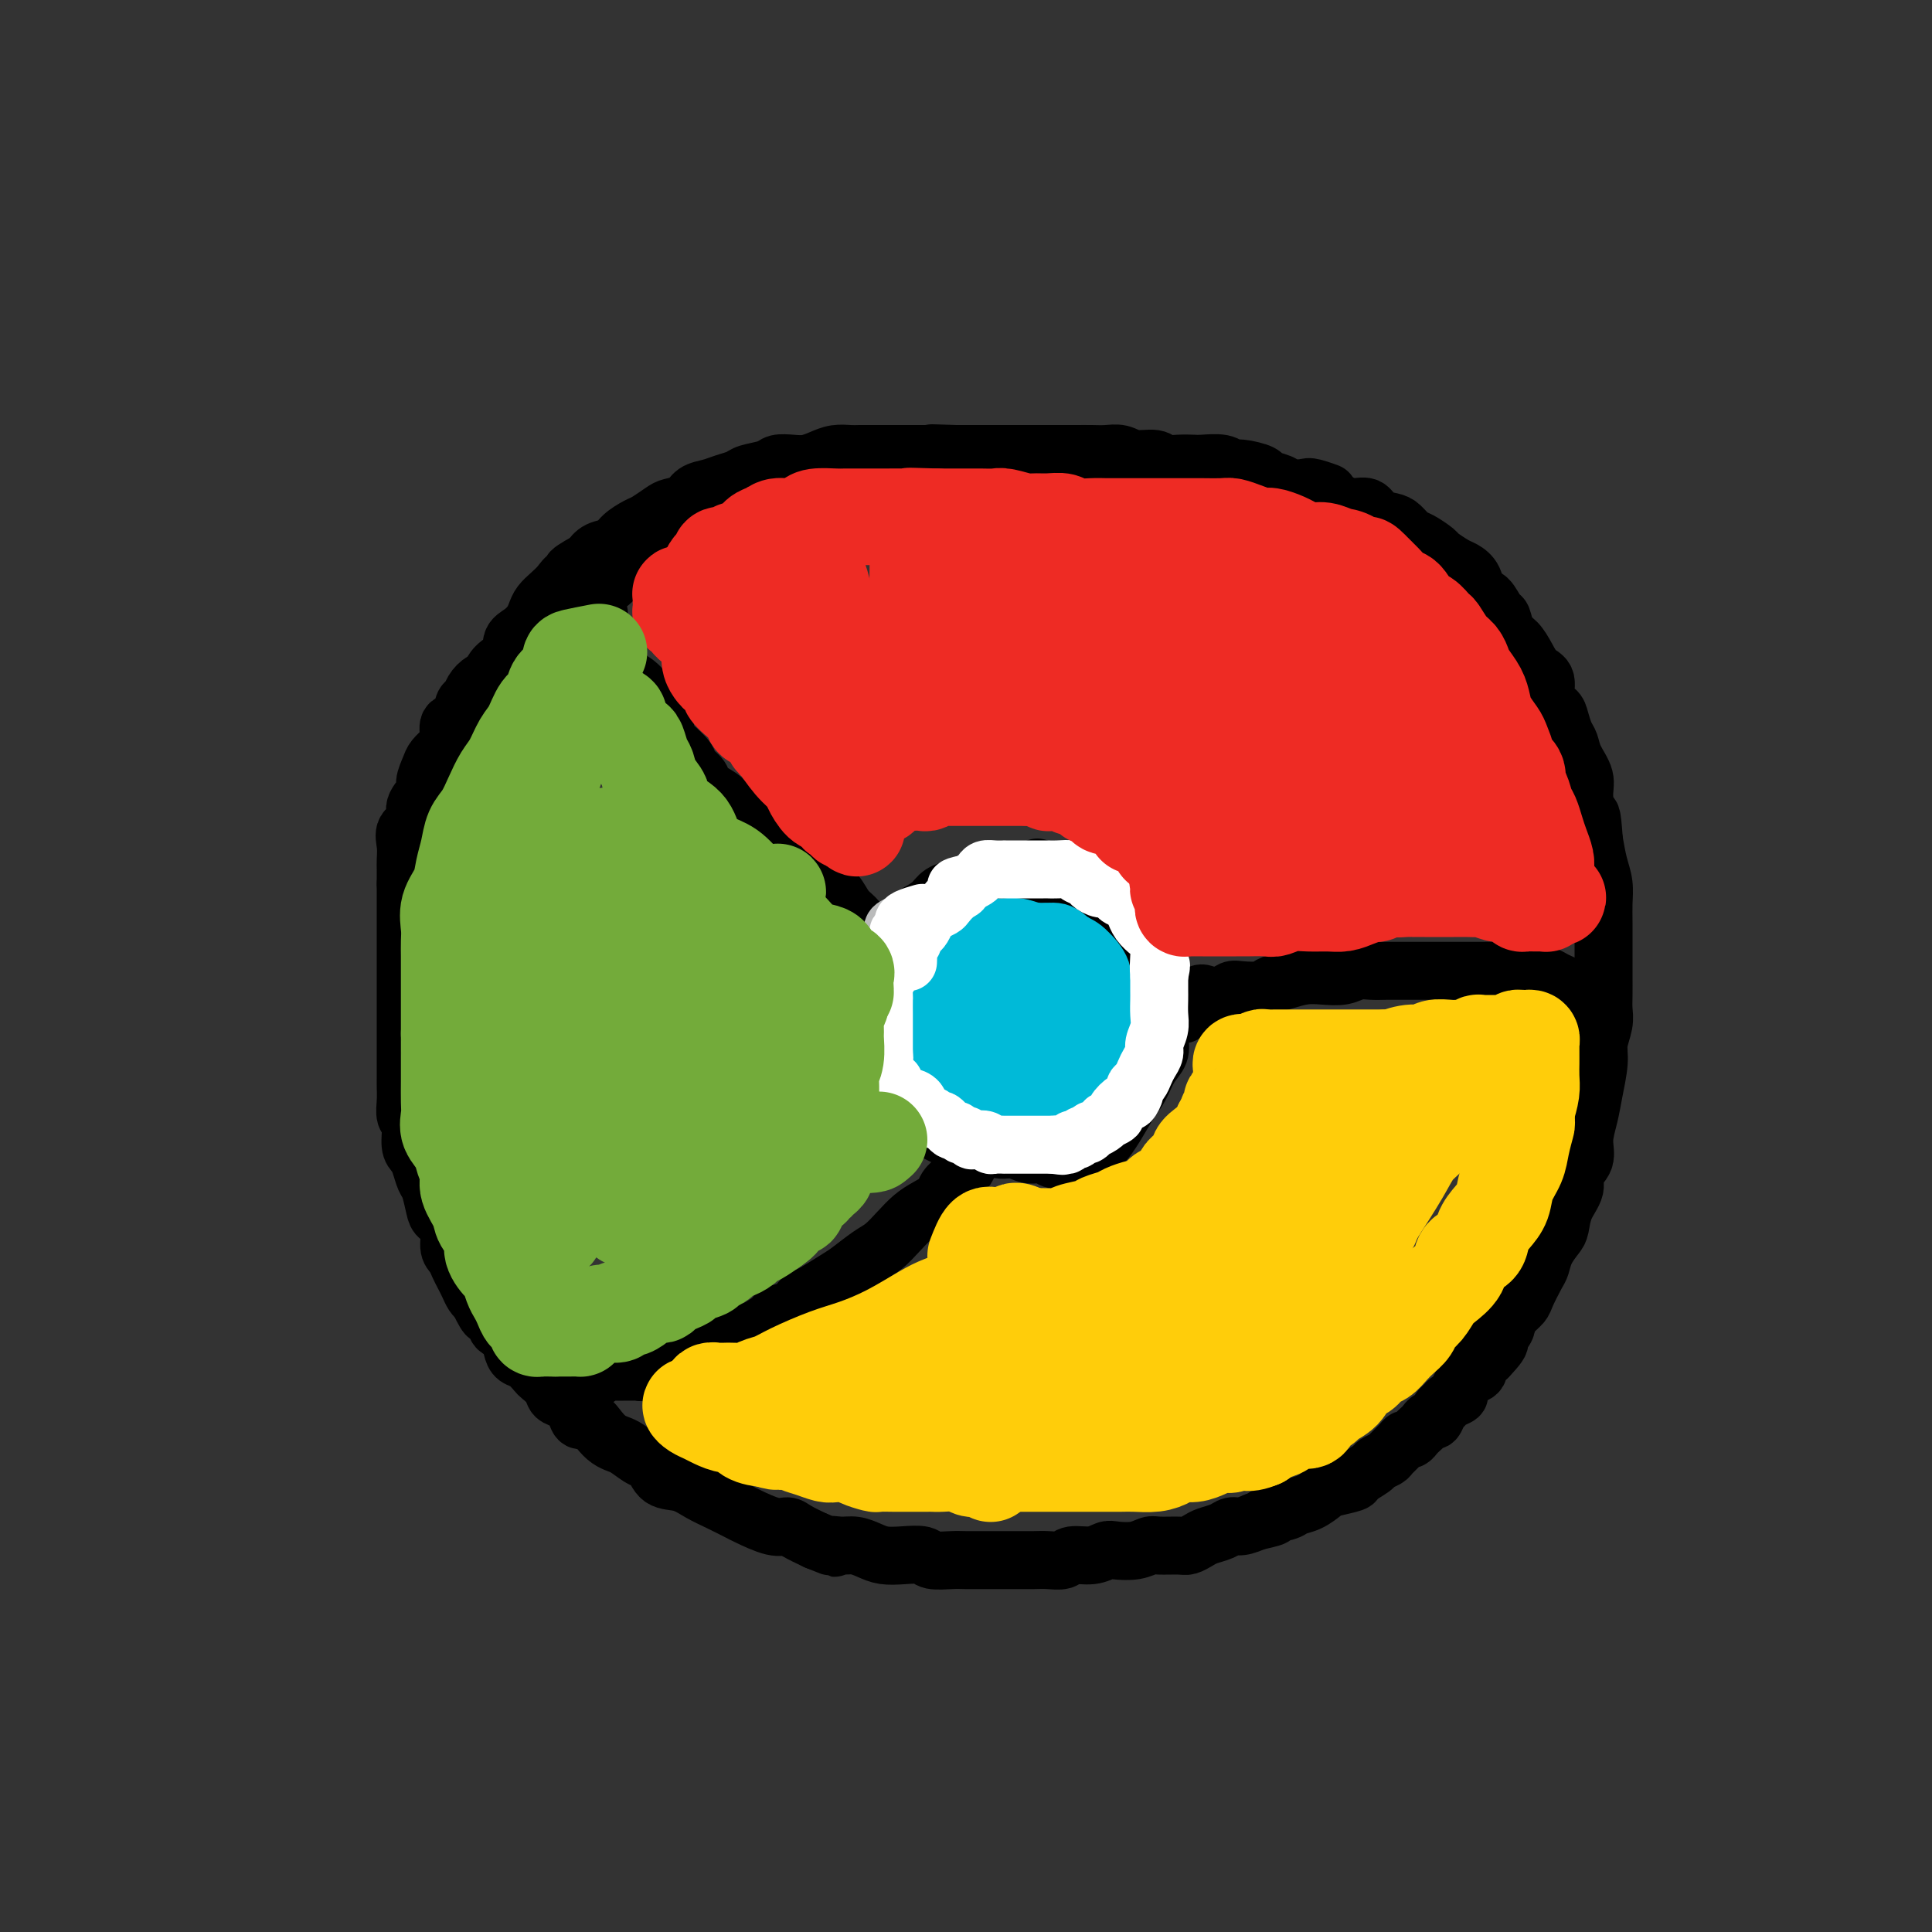 <svg viewBox='0 0 400 400' version='1.1' xmlns='http://www.w3.org/2000/svg' xmlns:xlink='http://www.w3.org/1999/xlink'><rect x="0" y="0" width="400" height="400" fill="#333333" stroke="none"/><g fill='none' stroke='#000000' stroke-width='12' stroke-linecap='round' stroke-linejoin='round'><path d='M177,105c-1.192,-0.000 -2.383,-0.000 -3,0c-0.617,0.000 -0.658,0.000 -1,0c-0.342,-0.000 -0.984,-0.000 -2,0c-1.016,0.000 -2.407,0.000 -3,0c-0.593,-0.000 -0.389,-0.001 -1,0c-0.611,0.001 -2.036,0.003 -3,0c-0.964,-0.003 -1.465,-0.012 -2,0c-0.535,0.012 -1.102,0.044 -2,0c-0.898,-0.044 -2.127,-0.166 -3,0c-0.873,0.166 -1.389,0.618 -2,1c-0.611,0.382 -1.318,0.694 -2,1c-0.682,0.306 -1.337,0.606 -2,1c-0.663,0.394 -1.332,0.883 -2,1c-0.668,0.117 -1.336,-0.137 -2,0c-0.664,0.137 -1.323,0.664 -2,1c-0.677,0.336 -1.373,0.480 -2,1c-0.627,0.520 -1.187,1.416 -2,2c-0.813,0.584 -1.879,0.856 -3,1c-1.121,0.144 -2.295,0.161 -3,1c-0.705,0.839 -0.940,2.501 -2,3c-1.060,0.499 -2.944,-0.165 -4,0c-1.056,0.165 -1.284,1.160 -2,2c-0.716,0.840 -1.919,1.526 -3,2c-1.081,0.474 -2.041,0.737 -3,1'/><path d='M121,123c-5.645,2.905 -1.758,1.166 -1,1c0.758,-0.166 -1.612,1.241 -3,2c-1.388,0.759 -1.794,0.871 -2,1c-0.206,0.129 -0.211,0.276 -1,1c-0.789,0.724 -2.360,2.024 -3,3c-0.640,0.976 -0.347,1.627 -1,2c-0.653,0.373 -2.250,0.467 -3,1c-0.750,0.533 -0.651,1.504 -1,2c-0.349,0.496 -1.144,0.517 -2,1c-0.856,0.483 -1.773,1.429 -2,2c-0.227,0.571 0.237,0.767 0,1c-0.237,0.233 -1.176,0.504 -2,1c-0.824,0.496 -1.535,1.216 -2,2c-0.465,0.784 -0.684,1.631 -1,2c-0.316,0.369 -0.728,0.259 -1,1c-0.272,0.741 -0.406,2.334 -1,3c-0.594,0.666 -1.650,0.404 -2,1c-0.350,0.596 0.007,2.050 0,3c-0.007,0.950 -0.378,1.394 -1,2c-0.622,0.606 -1.495,1.372 -2,2c-0.505,0.628 -0.641,1.117 -1,2c-0.359,0.883 -0.941,2.161 -1,3c-0.059,0.839 0.405,1.239 0,2c-0.405,0.761 -1.678,1.885 -2,3c-0.322,1.115 0.306,2.223 0,3c-0.306,0.777 -1.546,1.222 -2,2c-0.454,0.778 -0.122,1.889 0,3c0.122,1.111 0.033,2.222 0,3c-0.033,0.778 -0.009,1.222 0,2c0.009,0.778 0.005,1.889 0,3'/><path d='M84,183c0.000,2.257 0.000,2.400 0,3c-0.000,0.600 -0.000,1.657 0,3c0.000,1.343 0.000,2.971 0,4c-0.000,1.029 -0.000,1.458 0,3c0.000,1.542 0.000,4.197 0,6c-0.000,1.803 -0.000,2.755 0,4c0.000,1.245 0.000,2.785 0,4c-0.000,1.215 -0.000,2.107 0,3c0.000,0.893 0.000,1.789 0,3c-0.000,1.211 -0.001,2.737 0,4c0.001,1.263 0.004,2.262 0,3c-0.004,0.738 -0.016,1.216 0,2c0.016,0.784 0.060,1.873 0,3c-0.060,1.127 -0.223,2.293 0,3c0.223,0.707 0.833,0.956 1,2c0.167,1.044 -0.110,2.882 0,4c0.110,1.118 0.607,1.514 1,2c0.393,0.486 0.681,1.061 1,2c0.319,0.939 0.668,2.241 1,3c0.332,0.759 0.649,0.973 1,2c0.351,1.027 0.738,2.866 1,4c0.262,1.134 0.399,1.564 1,2c0.601,0.436 1.667,0.879 2,2c0.333,1.121 -0.065,2.919 0,4c0.065,1.081 0.595,1.445 1,2c0.405,0.555 0.686,1.301 1,2c0.314,0.699 0.662,1.352 1,2c0.338,0.648 0.668,1.290 1,2c0.332,0.710 0.666,1.489 1,2c0.334,0.511 0.667,0.756 1,1'/><path d='M99,269c2.567,5.390 1.983,2.865 2,2c0.017,-0.865 0.634,-0.071 1,1c0.366,1.071 0.482,2.418 1,3c0.518,0.582 1.438,0.397 2,1c0.562,0.603 0.765,1.992 1,3c0.235,1.008 0.501,1.635 1,2c0.499,0.365 1.232,0.469 2,1c0.768,0.531 1.570,1.490 2,2c0.430,0.510 0.486,0.573 1,1c0.514,0.427 1.485,1.219 2,2c0.515,0.781 0.575,1.553 1,2c0.425,0.447 1.216,0.570 2,1c0.784,0.430 1.561,1.165 2,2c0.439,0.835 0.541,1.768 1,2c0.459,0.232 1.277,-0.237 2,0c0.723,0.237 1.352,1.181 2,2c0.648,0.819 1.315,1.513 2,2c0.685,0.487 1.389,0.768 2,1c0.611,0.232 1.128,0.414 2,1c0.872,0.586 2.098,1.575 3,2c0.902,0.425 1.479,0.288 2,1c0.521,0.712 0.987,2.275 2,3c1.013,0.725 2.572,0.613 4,1c1.428,0.387 2.724,1.274 4,2c1.276,0.726 2.530,1.290 4,2c1.470,0.710 3.155,1.566 4,2c0.845,0.434 0.851,0.448 2,1c1.149,0.552 3.442,1.643 5,2c1.558,0.357 2.381,-0.019 3,0c0.619,0.019 1.034,0.434 2,1c0.966,0.566 2.483,1.283 4,2'/><path d='M169,319c5.547,2.234 3.414,1.320 3,1c-0.414,-0.320 0.892,-0.047 2,0c1.108,0.047 2.020,-0.132 3,0c0.980,0.132 2.028,0.575 3,1c0.972,0.425 1.867,0.832 3,1c1.133,0.168 2.504,0.098 4,0c1.496,-0.098 3.118,-0.222 4,0c0.882,0.222 1.025,0.792 2,1c0.975,0.208 2.782,0.056 4,0c1.218,-0.056 1.848,-0.015 3,0c1.152,0.015 2.825,0.004 4,0c1.175,-0.004 1.852,0.000 3,0c1.148,-0.000 2.767,-0.004 4,0c1.233,0.004 2.080,0.016 3,0c0.920,-0.016 1.913,-0.061 3,0c1.087,0.061 2.267,0.226 3,0c0.733,-0.226 1.018,-0.844 2,-1c0.982,-0.156 2.662,0.151 4,0c1.338,-0.151 2.334,-0.758 3,-1c0.666,-0.242 1.001,-0.118 2,0c0.999,0.118 2.662,0.228 4,0c1.338,-0.228 2.351,-0.796 3,-1c0.649,-0.204 0.935,-0.044 2,0c1.065,0.044 2.908,-0.030 4,0c1.092,0.030 1.433,0.162 2,0c0.567,-0.162 1.358,-0.617 2,-1c0.642,-0.383 1.133,-0.694 2,-1c0.867,-0.306 2.109,-0.608 3,-1c0.891,-0.392 1.432,-0.875 2,-1c0.568,-0.125 1.162,0.107 2,0c0.838,-0.107 1.919,-0.554 3,-1'/><path d='M260,315c6.421,-1.417 2.473,-0.961 2,-1c-0.473,-0.039 2.528,-0.574 4,-1c1.472,-0.426 1.414,-0.744 2,-1c0.586,-0.256 1.814,-0.449 3,-1c1.186,-0.551 2.329,-1.461 3,-2c0.671,-0.539 0.872,-0.708 2,-1c1.128,-0.292 3.185,-0.708 4,-1c0.815,-0.292 0.388,-0.458 1,-1c0.612,-0.542 2.262,-1.458 3,-2c0.738,-0.542 0.565,-0.709 1,-1c0.435,-0.291 1.479,-0.704 2,-1c0.521,-0.296 0.521,-0.475 1,-1c0.479,-0.525 1.438,-1.398 2,-2c0.562,-0.602 0.728,-0.935 1,-1c0.272,-0.065 0.650,0.136 1,0c0.350,-0.136 0.671,-0.609 1,-1c0.329,-0.391 0.665,-0.700 1,-1c0.335,-0.300 0.667,-0.591 1,-1c0.333,-0.409 0.665,-0.936 1,-1c0.335,-0.064 0.672,0.333 1,0c0.328,-0.333 0.647,-1.398 1,-2c0.353,-0.602 0.739,-0.742 1,-1c0.261,-0.258 0.397,-0.633 1,-1c0.603,-0.367 1.672,-0.727 2,-1c0.328,-0.273 -0.085,-0.458 0,-1c0.085,-0.542 0.669,-1.441 1,-2c0.331,-0.559 0.408,-0.779 1,-1c0.592,-0.221 1.698,-0.444 2,-1c0.302,-0.556 -0.199,-1.445 0,-2c0.199,-0.555 1.100,-0.778 2,-1'/><path d='M308,281c4.451,-4.606 1.578,-3.122 1,-3c-0.578,0.122 1.139,-1.120 2,-2c0.861,-0.880 0.864,-1.398 1,-2c0.136,-0.602 0.404,-1.287 1,-2c0.596,-0.713 1.521,-1.453 2,-2c0.479,-0.547 0.513,-0.899 1,-2c0.487,-1.101 1.426,-2.951 2,-4c0.574,-1.049 0.782,-1.298 1,-2c0.218,-0.702 0.445,-1.857 1,-3c0.555,-1.143 1.439,-2.273 2,-3c0.561,-0.727 0.799,-1.051 1,-2c0.201,-0.949 0.365,-2.524 1,-4c0.635,-1.476 1.743,-2.852 2,-4c0.257,-1.148 -0.335,-2.069 0,-3c0.335,-0.931 1.596,-1.873 2,-3c0.404,-1.127 -0.051,-2.439 0,-4c0.051,-1.561 0.606,-3.369 1,-5c0.394,-1.631 0.627,-3.083 1,-5c0.373,-1.917 0.884,-4.297 1,-6c0.116,-1.703 -0.165,-2.728 0,-4c0.165,-1.272 0.776,-2.791 1,-4c0.224,-1.209 0.060,-2.107 0,-3c-0.060,-0.893 -0.016,-1.782 0,-3c0.016,-1.218 0.004,-2.765 0,-4c-0.004,-1.235 -0.000,-2.157 0,-3c0.000,-0.843 -0.003,-1.606 0,-3c0.003,-1.394 0.012,-3.418 0,-5c-0.012,-1.582 -0.044,-2.723 0,-4c0.044,-1.277 0.166,-2.690 0,-4c-0.166,-1.310 -0.619,-2.517 -1,-4c-0.381,-1.483 -0.691,-3.241 -1,-5'/><path d='M330,174c-0.467,-6.819 -0.636,-4.867 -1,-5c-0.364,-0.133 -0.924,-2.352 -1,-4c-0.076,-1.648 0.330,-2.724 0,-4c-0.330,-1.276 -1.396,-2.751 -2,-4c-0.604,-1.249 -0.744,-2.272 -1,-3c-0.256,-0.728 -0.627,-1.161 -1,-2c-0.373,-0.839 -0.747,-2.083 -1,-3c-0.253,-0.917 -0.385,-1.508 -1,-2c-0.615,-0.492 -1.711,-0.884 -2,-2c-0.289,-1.116 0.231,-2.955 0,-4c-0.231,-1.045 -1.214,-1.296 -2,-2c-0.786,-0.704 -1.376,-1.860 -2,-3c-0.624,-1.140 -1.283,-2.264 -2,-3c-0.717,-0.736 -1.491,-1.084 -2,-2c-0.509,-0.916 -0.751,-2.398 -1,-3c-0.249,-0.602 -0.504,-0.322 -1,-1c-0.496,-0.678 -1.234,-2.313 -2,-3c-0.766,-0.687 -1.561,-0.426 -2,-1c-0.439,-0.574 -0.521,-1.984 -1,-3c-0.479,-1.016 -1.353,-1.638 -2,-2c-0.647,-0.362 -1.065,-0.463 -2,-1c-0.935,-0.537 -2.386,-1.510 -3,-2c-0.614,-0.490 -0.390,-0.499 -1,-1c-0.610,-0.501 -2.054,-1.495 -3,-2c-0.946,-0.505 -1.393,-0.521 -2,-1c-0.607,-0.479 -1.373,-1.420 -2,-2c-0.627,-0.580 -1.116,-0.799 -2,-1c-0.884,-0.201 -2.165,-0.384 -3,-1c-0.835,-0.616 -1.225,-1.666 -2,-2c-0.775,-0.334 -1.936,0.047 -3,0c-1.064,-0.047 -2.032,-0.524 -3,-1'/><path d='M277,104c-4.623,-2.868 -2.182,-2.039 -2,-2c0.182,0.039 -1.896,-0.710 -3,-1c-1.104,-0.290 -1.235,-0.119 -2,0c-0.765,0.119 -2.166,0.185 -3,0c-0.834,-0.185 -1.102,-0.623 -2,-1c-0.898,-0.377 -2.427,-0.693 -3,-1c-0.573,-0.307 -0.192,-0.604 -1,-1c-0.808,-0.396 -2.807,-0.891 -4,-1c-1.193,-0.109 -1.582,0.167 -2,0c-0.418,-0.167 -0.865,-0.776 -2,-1c-1.135,-0.224 -2.960,-0.064 -4,0c-1.040,0.064 -1.297,0.032 -2,0c-0.703,-0.032 -1.854,-0.065 -3,0c-1.146,0.065 -2.288,0.228 -3,0c-0.712,-0.228 -0.994,-0.846 -2,-1c-1.006,-0.154 -2.735,0.155 -4,0c-1.265,-0.155 -2.067,-0.774 -3,-1c-0.933,-0.226 -1.996,-0.061 -3,0c-1.004,0.061 -1.950,0.016 -3,0c-1.050,-0.016 -2.206,-0.004 -3,0c-0.794,0.004 -1.228,0.001 -2,0c-0.772,-0.001 -1.882,-0.000 -3,0c-1.118,0.000 -2.243,0.000 -3,0c-0.757,-0.000 -1.147,-0.000 -2,0c-0.853,0.000 -2.169,0.000 -3,0c-0.831,-0.000 -1.178,-0.000 -2,0c-0.822,0.000 -2.121,0.000 -3,0c-0.879,-0.000 -1.339,-0.000 -2,0c-0.661,0.000 -1.524,0.000 -2,0c-0.476,-0.000 -0.565,-0.000 -1,0c-0.435,0.000 -1.218,0.000 -2,0'/><path d='M198,94c-8.943,-0.309 -3.800,-0.083 -2,0c1.800,0.083 0.256,0.022 -1,0c-1.256,-0.022 -2.223,-0.006 -3,0c-0.777,0.006 -1.363,0.002 -2,0c-0.637,-0.002 -1.325,-0.000 -2,0c-0.675,0.000 -1.336,0.000 -2,0c-0.664,-0.000 -1.332,0.000 -2,0c-0.668,-0.000 -1.337,-0.001 -2,0c-0.663,0.001 -1.321,0.003 -2,0c-0.679,-0.003 -1.378,-0.011 -2,0c-0.622,0.011 -1.166,0.042 -2,0c-0.834,-0.042 -1.957,-0.156 -3,0c-1.043,0.156 -2.007,0.581 -3,1c-0.993,0.419 -2.017,0.833 -3,1c-0.983,0.167 -1.925,0.086 -3,0c-1.075,-0.086 -2.283,-0.178 -3,0c-0.717,0.178 -0.943,0.625 -2,1c-1.057,0.375 -2.945,0.677 -4,1c-1.055,0.323 -1.279,0.668 -2,1c-0.721,0.332 -1.940,0.653 -3,1c-1.060,0.347 -1.959,0.722 -3,1c-1.041,0.278 -2.222,0.460 -3,1c-0.778,0.540 -1.152,1.439 -2,2c-0.848,0.561 -2.171,0.783 -3,1c-0.829,0.217 -1.166,0.429 -2,1c-0.834,0.571 -2.167,1.500 -3,2c-0.833,0.500 -1.168,0.570 -2,1c-0.832,0.430 -2.161,1.218 -3,2c-0.839,0.782 -1.187,1.557 -2,2c-0.813,0.443 -2.089,0.555 -3,1c-0.911,0.445 -1.455,1.222 -2,2'/><path d='M122,116c-6.391,3.512 -2.868,2.292 -2,2c0.868,-0.292 -0.919,0.344 -2,1c-1.081,0.656 -1.455,1.330 -2,2c-0.545,0.670 -1.262,1.335 -2,2c-0.738,0.665 -1.498,1.332 -2,2c-0.502,0.668 -0.746,1.339 -1,2c-0.254,0.661 -0.520,1.313 -1,2c-0.480,0.687 -1.175,1.411 -2,2c-0.825,0.589 -1.779,1.045 -2,2c-0.221,0.955 0.291,2.409 0,3c-0.291,0.591 -1.383,0.317 -2,1c-0.617,0.683 -0.757,2.322 -1,3c-0.243,0.678 -0.590,0.394 -1,1c-0.410,0.606 -0.885,2.103 -1,3c-0.115,0.897 0.128,1.195 0,2c-0.128,0.805 -0.626,2.116 -1,3c-0.374,0.884 -0.622,1.341 -1,2c-0.378,0.659 -0.886,1.522 -1,2c-0.114,0.478 0.166,0.573 0,1c-0.166,0.427 -0.776,1.187 -1,2c-0.224,0.813 -0.060,1.681 0,2c0.060,0.319 0.017,0.091 0,0c-0.017,-0.091 -0.009,-0.046 0,0'/><path d='M209,184c-2.473,0.001 -4.946,0.003 -6,0c-1.054,-0.003 -0.690,-0.009 -1,0c-0.310,0.009 -1.293,0.033 -2,0c-0.707,-0.033 -1.139,-0.122 -2,0c-0.861,0.122 -2.152,0.455 -3,1c-0.848,0.545 -1.253,1.300 -2,2c-0.747,0.700 -1.835,1.343 -3,2c-1.165,0.657 -2.407,1.328 -3,2c-0.593,0.672 -0.537,1.345 -1,2c-0.463,0.655 -1.445,1.293 -2,2c-0.555,0.707 -0.685,1.482 -1,2c-0.315,0.518 -0.817,0.777 -1,1c-0.183,0.223 -0.049,0.410 0,1c0.049,0.590 0.013,1.582 0,2c-0.013,0.418 -0.003,0.261 0,1c0.003,0.739 -0.000,2.375 0,3c0.000,0.625 0.004,0.238 0,1c-0.004,0.762 -0.016,2.673 0,4c0.016,1.327 0.060,2.070 0,3c-0.060,0.930 -0.224,2.049 0,3c0.224,0.951 0.836,1.736 1,3c0.164,1.264 -0.121,3.009 0,4c0.121,0.991 0.648,1.228 1,2c0.352,0.772 0.529,2.078 1,3c0.471,0.922 1.235,1.461 2,2'/><path d='M187,230c0.976,1.488 1.416,1.708 2,2c0.584,0.292 1.313,0.657 2,1c0.687,0.343 1.331,0.665 2,1c0.669,0.335 1.361,0.682 2,1c0.639,0.318 1.224,0.606 2,1c0.776,0.394 1.744,0.894 3,1c1.256,0.106 2.802,-0.183 4,0c1.198,0.183 2.050,0.837 3,1c0.950,0.163 1.998,-0.167 3,0c1.002,0.167 1.956,0.829 3,1c1.044,0.171 2.177,-0.150 3,0c0.823,0.150 1.338,0.772 2,1c0.662,0.228 1.473,0.063 2,0c0.527,-0.063 0.771,-0.024 1,0c0.229,0.024 0.445,0.034 1,0c0.555,-0.034 1.450,-0.111 2,0c0.550,0.111 0.756,0.409 1,0c0.244,-0.409 0.527,-1.525 1,-2c0.473,-0.475 1.138,-0.308 2,-1c0.862,-0.692 1.923,-2.243 3,-4c1.077,-1.757 2.170,-3.719 3,-5c0.830,-1.281 1.398,-1.879 2,-3c0.602,-1.121 1.237,-2.763 2,-4c0.763,-1.237 1.654,-2.070 2,-3c0.346,-0.930 0.146,-1.958 0,-3c-0.146,-1.042 -0.238,-2.097 0,-3c0.238,-0.903 0.806,-1.654 1,-2c0.194,-0.346 0.014,-0.285 0,-1c-0.014,-0.715 0.139,-2.204 0,-3c-0.139,-0.796 -0.569,-0.898 -1,-1'/><path d='M240,205c-0.053,-2.430 -0.185,-2.007 -1,-3c-0.815,-0.993 -2.311,-3.404 -3,-5c-0.689,-1.596 -0.570,-2.377 -1,-3c-0.430,-0.623 -1.410,-1.088 -2,-2c-0.590,-0.912 -0.792,-2.273 -1,-3c-0.208,-0.727 -0.423,-0.822 -1,-1c-0.577,-0.178 -1.515,-0.440 -2,-1c-0.485,-0.560 -0.515,-1.418 -1,-2c-0.485,-0.582 -1.424,-0.887 -2,-1c-0.576,-0.113 -0.788,-0.034 -1,0c-0.212,0.034 -0.424,0.022 -1,0c-0.576,-0.022 -1.515,-0.056 -2,0c-0.485,0.056 -0.516,0.200 -1,0c-0.484,-0.200 -1.423,-0.744 -2,-1c-0.577,-0.256 -0.794,-0.223 -1,0c-0.206,0.223 -0.402,0.637 -1,0c-0.598,-0.637 -1.600,-2.325 -2,-3c-0.400,-0.675 -0.200,-0.338 0,0'/><path d='M183,194c-1.513,-0.658 -3.026,-1.317 -4,-2c-0.974,-0.683 -1.408,-1.391 -2,-2c-0.592,-0.609 -1.341,-1.120 -2,-2c-0.659,-0.880 -1.229,-2.130 -2,-3c-0.771,-0.870 -1.743,-1.359 -3,-2c-1.257,-0.641 -2.801,-1.434 -4,-2c-1.199,-0.566 -2.055,-0.904 -3,-2c-0.945,-1.096 -1.981,-2.951 -3,-4c-1.019,-1.049 -2.021,-1.292 -3,-2c-0.979,-0.708 -1.935,-1.880 -3,-3c-1.065,-1.120 -2.240,-2.187 -3,-3c-0.760,-0.813 -1.105,-1.371 -2,-2c-0.895,-0.629 -2.341,-1.327 -3,-2c-0.659,-0.673 -0.530,-1.320 -1,-2c-0.470,-0.680 -1.540,-1.393 -2,-2c-0.460,-0.607 -0.311,-1.107 -1,-2c-0.689,-0.893 -2.217,-2.179 -3,-3c-0.783,-0.821 -0.821,-1.178 -1,-2c-0.179,-0.822 -0.499,-2.108 -1,-3c-0.501,-0.892 -1.184,-1.391 -2,-2c-0.816,-0.609 -1.765,-1.328 -2,-2c-0.235,-0.672 0.244,-1.296 0,-2c-0.244,-0.704 -1.213,-1.487 -2,-2c-0.787,-0.513 -1.394,-0.757 -2,-1'/><path d='M129,140c-2.871,-3.967 -1.547,-2.384 -1,-2c0.547,0.384 0.318,-0.432 0,-1c-0.318,-0.568 -0.726,-0.887 -1,-1c-0.274,-0.113 -0.413,-0.019 -1,-1c-0.587,-0.981 -1.621,-3.037 -2,-4c-0.379,-0.963 -0.101,-0.832 0,-1c0.101,-0.168 0.027,-0.633 0,-1c-0.027,-0.367 -0.007,-0.634 0,-1c0.007,-0.366 0.002,-0.829 0,-1c-0.002,-0.171 -0.001,-0.049 0,0c0.001,0.049 0.000,0.024 0,0'/><path d='M245,210c1.118,-1.683 2.237,-3.365 3,-4c0.763,-0.635 1.171,-0.222 2,0c0.829,0.222 2.080,0.253 3,0c0.920,-0.253 1.508,-0.788 2,-1c0.492,-0.212 0.886,-0.099 2,0c1.114,0.099 2.947,0.184 4,0c1.053,-0.184 1.324,-0.637 2,-1c0.676,-0.363 1.755,-0.637 3,-1c1.245,-0.363 2.654,-0.815 4,-1c1.346,-0.185 2.628,-0.102 4,0c1.372,0.102 2.832,0.224 4,0c1.168,-0.224 2.042,-0.792 3,-1c0.958,-0.208 2.000,-0.056 3,0c1.000,0.056 1.959,0.015 3,0c1.041,-0.015 2.163,-0.004 3,0c0.837,0.004 1.389,0.001 2,0c0.611,-0.001 1.280,-0.000 2,0c0.720,0.000 1.491,0.000 2,0c0.509,-0.000 0.756,-0.000 1,0c0.244,0.000 0.485,0.000 1,0c0.515,-0.000 1.303,-0.000 2,0c0.697,0.000 1.303,0.000 2,0c0.697,-0.000 1.486,-0.000 2,0c0.514,0.000 0.754,0.000 1,0c0.246,-0.000 0.499,-0.000 1,0c0.501,0.000 1.251,0.000 2,0'/><path d='M308,201c6.523,-0.159 3.831,-0.056 3,0c-0.831,0.056 0.200,0.067 1,0c0.800,-0.067 1.369,-0.211 2,0c0.631,0.211 1.325,0.777 2,1c0.675,0.223 1.333,0.102 2,0c0.667,-0.102 1.343,-0.186 2,0c0.657,0.186 1.294,0.642 2,1c0.706,0.358 1.482,0.618 2,1c0.518,0.382 0.779,0.887 1,1c0.221,0.113 0.403,-0.167 1,0c0.597,0.167 1.610,0.780 2,1c0.390,0.220 0.157,0.045 0,0c-0.157,-0.045 -0.238,0.039 0,0c0.238,-0.039 0.795,-0.203 1,0c0.205,0.203 0.059,0.772 0,1c-0.059,0.228 -0.029,0.114 0,0'/><path d='M202,238c-0.747,1.595 -1.494,3.190 -2,4c-0.506,0.810 -0.771,0.836 -1,1c-0.229,0.164 -0.420,0.466 -1,1c-0.580,0.534 -1.548,1.301 -2,2c-0.452,0.699 -0.389,1.332 -1,2c-0.611,0.668 -1.894,1.371 -3,2c-1.106,0.629 -2.033,1.184 -3,2c-0.967,0.816 -1.975,1.894 -3,3c-1.025,1.106 -2.068,2.241 -3,3c-0.932,0.759 -1.755,1.144 -3,2c-1.245,0.856 -2.913,2.184 -4,3c-1.087,0.816 -1.595,1.122 -3,2c-1.405,0.878 -3.709,2.329 -5,3c-1.291,0.671 -1.570,0.564 -2,1c-0.430,0.436 -1.012,1.416 -2,2c-0.988,0.584 -2.381,0.773 -3,1c-0.619,0.227 -0.462,0.494 -1,1c-0.538,0.506 -1.769,1.253 -3,2'/><path d='M157,275c-4.448,2.871 -2.569,1.548 -2,1c0.569,-0.548 -0.171,-0.319 -1,0c-0.829,0.319 -1.745,0.730 -2,1c-0.255,0.270 0.153,0.398 -1,1c-1.153,0.602 -3.867,1.678 -5,2c-1.133,0.322 -0.685,-0.111 -1,0c-0.315,0.111 -1.393,0.766 -2,1c-0.607,0.234 -0.744,0.048 -1,0c-0.256,-0.048 -0.632,0.044 -1,0c-0.368,-0.044 -0.729,-0.222 -1,0c-0.271,0.222 -0.454,0.844 -1,1c-0.546,0.156 -1.457,-0.155 -2,0c-0.543,0.155 -0.719,0.777 -1,1c-0.281,0.223 -0.667,0.046 -1,0c-0.333,-0.046 -0.614,0.040 -1,0c-0.386,-0.040 -0.877,-0.207 -1,0c-0.123,0.207 0.122,0.788 0,1c-0.122,0.212 -0.611,0.057 -1,0c-0.389,-0.057 -0.678,-0.015 -1,0c-0.322,0.015 -0.678,0.004 -1,0c-0.322,-0.004 -0.611,-0.001 -1,0c-0.389,0.001 -0.877,-0.001 -1,0c-0.123,0.001 0.121,0.004 0,0c-0.121,-0.004 -0.607,-0.015 -1,0c-0.393,0.015 -0.693,0.056 -1,0c-0.307,-0.056 -0.621,-0.207 -1,0c-0.379,0.207 -0.823,0.774 -1,1c-0.177,0.226 -0.089,0.113 0,0'/><path d='M124,285c-5.356,1.556 -2.244,0.444 -1,0c1.244,-0.444 0.622,-0.222 0,0'/></g>
<g fill='none' stroke='#00BAD8' stroke-width='12' stroke-linecap='round' stroke-linejoin='round'><path d='M208,203c-0.853,0.817 -1.705,1.634 -2,2c-0.295,0.366 -0.032,0.280 0,1c0.032,0.720 -0.168,2.245 0,3c0.168,0.755 0.702,0.739 1,1c0.298,0.261 0.359,0.800 1,1c0.641,0.200 1.860,0.062 3,0c1.140,-0.062 2.200,-0.049 3,0c0.800,0.049 1.340,0.134 2,0c0.660,-0.134 1.439,-0.487 2,-1c0.561,-0.513 0.903,-1.185 1,-2c0.097,-0.815 -0.050,-1.774 0,-3c0.050,-1.226 0.296,-2.720 0,-4c-0.296,-1.280 -1.133,-2.346 -2,-3c-0.867,-0.654 -1.763,-0.897 -3,-1c-1.237,-0.103 -2.815,-0.065 -4,0c-1.185,0.065 -1.977,0.159 -3,0c-1.023,-0.159 -2.277,-0.570 -3,0c-0.723,0.570 -0.917,2.120 -1,3c-0.083,0.880 -0.056,1.091 0,2c0.056,0.909 0.142,2.516 0,4c-0.142,1.484 -0.512,2.845 0,4c0.512,1.155 1.905,2.104 3,3c1.095,0.896 1.890,1.740 3,2c1.110,0.260 2.535,-0.064 4,0c1.465,0.064 2.971,0.517 4,0c1.029,-0.517 1.580,-2.005 2,-3c0.420,-0.995 0.710,-1.498 1,-2'/><path d='M220,210c0.664,-1.584 0.824,-3.045 1,-4c0.176,-0.955 0.366,-1.405 0,-2c-0.366,-0.595 -1.290,-1.335 -2,-2c-0.710,-0.665 -1.206,-1.256 -2,-2c-0.794,-0.744 -1.886,-1.642 -4,-2c-2.114,-0.358 -5.249,-0.177 -7,0c-1.751,0.177 -2.117,0.351 -3,1c-0.883,0.649 -2.284,1.774 -3,3c-0.716,1.226 -0.746,2.555 -1,4c-0.254,1.445 -0.730,3.007 -1,5c-0.270,1.993 -0.334,4.418 0,7c0.334,2.582 1.065,5.323 2,7c0.935,1.677 2.075,2.291 4,3c1.925,0.709 4.635,1.513 7,2c2.365,0.487 4.385,0.658 6,0c1.615,-0.658 2.827,-2.144 4,-4c1.173,-1.856 2.308,-4.082 3,-6c0.692,-1.918 0.941,-3.529 1,-5c0.059,-1.471 -0.073,-2.801 0,-4c0.073,-1.199 0.350,-2.268 0,-3c-0.350,-0.732 -1.327,-1.128 -2,-2c-0.673,-0.872 -1.040,-2.220 -2,-3c-0.960,-0.780 -2.511,-0.994 -4,-1c-1.489,-0.006 -2.916,0.194 -4,0c-1.084,-0.194 -1.824,-0.784 -3,-1c-1.176,-0.216 -2.787,-0.058 -4,0c-1.213,0.058 -2.026,0.016 -3,0c-0.974,-0.016 -2.108,-0.004 -3,0c-0.892,0.004 -1.540,0.001 -2,0c-0.460,-0.001 -0.730,-0.001 -1,0'/><path d='M197,201c-4.161,-0.195 -2.562,0.319 -2,1c0.562,0.681 0.089,1.529 0,3c-0.089,1.471 0.208,3.565 0,5c-0.208,1.435 -0.921,2.213 0,5c0.921,2.787 3.474,7.585 5,10c1.526,2.415 2.023,2.447 3,3c0.977,0.553 2.435,1.627 4,2c1.565,0.373 3.239,0.046 5,0c1.761,-0.046 3.610,0.189 5,0c1.390,-0.189 2.320,-0.801 3,-2c0.680,-1.199 1.110,-2.984 2,-5c0.890,-2.016 2.238,-4.263 3,-6c0.762,-1.737 0.936,-2.964 1,-4c0.064,-1.036 0.016,-1.881 0,-3c-0.016,-1.119 -0.000,-2.513 0,-4c0.000,-1.487 -0.015,-3.067 0,-4c0.015,-0.933 0.062,-1.221 0,-2c-0.062,-0.779 -0.232,-2.051 -1,-3c-0.768,-0.949 -2.133,-1.575 -3,-2c-0.867,-0.425 -1.234,-0.650 -2,-1c-0.766,-0.350 -1.929,-0.826 -3,-1c-1.071,-0.174 -2.048,-0.047 -3,0c-0.952,0.047 -1.879,0.012 -3,0c-1.121,-0.012 -2.437,-0.001 -3,0c-0.563,0.001 -0.374,-0.007 -1,0c-0.626,0.007 -2.068,0.030 -3,0c-0.932,-0.030 -1.353,-0.111 -2,0c-0.647,0.111 -1.520,0.415 -2,1c-0.480,0.585 -0.566,1.453 -1,2c-0.434,0.547 -1.217,0.774 -2,1'/><path d='M197,197c-1.244,0.895 -0.855,1.132 -1,2c-0.145,0.868 -0.823,2.367 -1,3c-0.177,0.633 0.149,0.399 0,1c-0.149,0.601 -0.773,2.035 -1,3c-0.227,0.965 -0.059,1.459 0,2c0.059,0.541 0.008,1.128 0,2c-0.008,0.872 0.028,2.030 0,3c-0.028,0.970 -0.122,1.751 0,3c0.122,1.249 0.458,2.965 1,4c0.542,1.035 1.291,1.388 2,2c0.709,0.612 1.379,1.484 2,2c0.621,0.516 1.195,0.675 2,1c0.805,0.325 1.841,0.815 3,1c1.159,0.185 2.439,0.066 4,0c1.561,-0.066 3.402,-0.078 5,0c1.598,0.078 2.953,0.246 4,0c1.047,-0.246 1.787,-0.908 3,-2c1.213,-1.092 2.899,-2.616 4,-4c1.101,-1.384 1.618,-2.627 2,-4c0.382,-1.373 0.629,-2.875 1,-4c0.371,-1.125 0.864,-1.872 1,-3c0.136,-1.128 -0.087,-2.636 0,-4c0.087,-1.364 0.485,-2.585 0,-4c-0.485,-1.415 -1.851,-3.024 -3,-4c-1.149,-0.976 -2.081,-1.319 -3,-2c-0.919,-0.681 -1.824,-1.700 -3,-2c-1.176,-0.300 -2.622,0.118 -4,0c-1.378,-0.118 -2.689,-0.774 -4,-1c-1.311,-0.226 -2.622,-0.022 -4,0c-1.378,0.022 -2.822,-0.136 -4,0c-1.178,0.136 -2.089,0.568 -3,1'/><path d='M200,193c-3.077,0.110 -1.269,0.383 -1,1c0.269,0.617 -1.000,1.576 -2,2c-1.000,0.424 -1.732,0.313 -2,1c-0.268,0.687 -0.071,2.171 0,3c0.071,0.829 0.018,1.003 0,2c-0.018,0.997 0.001,2.818 0,4c-0.001,1.182 -0.020,1.725 0,3c0.020,1.275 0.081,3.283 0,5c-0.081,1.717 -0.305,3.142 0,4c0.305,0.858 1.137,1.148 2,2c0.863,0.852 1.757,2.267 3,3c1.243,0.733 2.835,0.785 4,1c1.165,0.215 1.902,0.593 3,1c1.098,0.407 2.558,0.842 4,1c1.442,0.158 2.867,0.037 4,0c1.133,-0.037 1.976,0.009 3,0c1.024,-0.009 2.229,-0.075 3,0c0.771,0.075 1.107,0.289 2,0c0.893,-0.289 2.344,-1.081 3,-2c0.656,-0.919 0.516,-1.964 1,-3c0.484,-1.036 1.592,-2.062 2,-3c0.408,-0.938 0.118,-1.790 0,-3c-0.118,-1.210 -0.062,-2.780 0,-4c0.062,-1.220 0.130,-2.090 0,-3c-0.130,-0.910 -0.460,-1.861 -1,-3c-0.540,-1.139 -1.292,-2.467 -2,-3c-0.708,-0.533 -1.372,-0.273 -2,-1c-0.628,-0.727 -1.220,-2.442 -2,-3c-0.780,-0.558 -1.748,0.042 -3,0c-1.252,-0.042 -2.786,-0.726 -4,-1c-1.214,-0.274 -2.107,-0.137 -3,0'/><path d='M212,197c-2.540,-0.133 -3.889,0.033 -5,0c-1.111,-0.033 -1.982,-0.267 -3,0c-1.018,0.267 -2.182,1.033 -3,2c-0.818,0.967 -1.291,2.134 -2,3c-0.709,0.866 -1.656,1.433 -2,2c-0.344,0.567 -0.087,1.136 0,2c0.087,0.864 0.004,2.024 0,3c-0.004,0.976 0.071,1.767 0,3c-0.071,1.233 -0.289,2.907 0,4c0.289,1.093 1.084,1.603 2,3c0.916,1.397 1.953,3.680 3,5c1.047,1.320 2.104,1.676 3,2c0.896,0.324 1.629,0.616 3,1c1.371,0.384 3.378,0.859 5,1c1.622,0.141 2.859,-0.052 4,0c1.141,0.052 2.187,0.348 3,0c0.813,-0.348 1.395,-1.341 2,-2c0.605,-0.659 1.234,-0.983 2,-2c0.766,-1.017 1.669,-2.726 2,-4c0.331,-1.274 0.090,-2.113 0,-3c-0.090,-0.887 -0.030,-1.822 0,-3c0.030,-1.178 0.031,-2.599 0,-4c-0.031,-1.401 -0.094,-2.781 0,-4c0.094,-1.219 0.345,-2.277 0,-3c-0.345,-0.723 -1.287,-1.111 -2,-2c-0.713,-0.889 -1.199,-2.281 -2,-3c-0.801,-0.719 -1.919,-0.767 -3,-1c-1.081,-0.233 -2.125,-0.650 -3,-1c-0.875,-0.350 -1.582,-0.633 -3,-1c-1.418,-0.367 -3.548,-0.819 -5,-1c-1.452,-0.181 -2.226,-0.090 -3,0'/><path d='M205,194c-2.926,-0.590 -1.740,-0.066 -2,0c-0.260,0.066 -1.964,-0.325 -3,0c-1.036,0.325 -1.402,1.368 -2,2c-0.598,0.632 -1.427,0.855 -2,1c-0.573,0.145 -0.889,0.213 -1,1c-0.111,0.787 -0.016,2.294 0,3c0.016,0.706 -0.048,0.612 0,1c0.048,0.388 0.209,1.257 0,2c-0.209,0.743 -0.788,1.359 -1,2c-0.212,0.641 -0.057,1.309 0,2c0.057,0.691 0.015,1.407 0,2c-0.015,0.593 -0.004,1.062 0,2c0.004,0.938 -0.000,2.344 0,3c0.000,0.656 0.004,0.561 0,1c-0.004,0.439 -0.017,1.413 0,2c0.017,0.587 0.064,0.789 0,1c-0.064,0.211 -0.238,0.433 0,1c0.238,0.567 0.890,1.479 1,2c0.110,0.521 -0.321,0.650 0,1c0.321,0.350 1.395,0.921 2,1c0.605,0.079 0.743,-0.333 1,0c0.257,0.333 0.634,1.410 1,2c0.366,0.590 0.720,0.693 1,1c0.280,0.307 0.486,0.818 1,1c0.514,0.182 1.337,0.035 2,0c0.663,-0.035 1.167,0.043 2,0c0.833,-0.043 1.994,-0.208 3,0c1.006,0.208 1.857,0.788 3,1c1.143,0.212 2.577,0.057 4,0c1.423,-0.057 2.835,-0.016 4,0c1.165,0.016 2.082,0.008 3,0'/><path d='M222,229c3.489,-0.067 1.711,-0.733 1,-1c-0.711,-0.267 -0.356,-0.133 0,0'/></g>
<g fill='none' stroke='#BABBBB' stroke-width='12' stroke-linecap='round' stroke-linejoin='round'><path d='M187,191c-0.839,0.336 -1.679,0.672 -2,1c-0.321,0.328 -0.125,0.647 0,1c0.125,0.353 0.178,0.739 0,1c-0.178,0.261 -0.587,0.398 -1,1c-0.413,0.602 -0.829,1.670 -1,2c-0.171,0.330 -0.099,-0.079 0,0c0.099,0.079 0.223,0.646 0,1c-0.223,0.354 -0.792,0.494 -1,1c-0.208,0.506 -0.056,1.379 0,2c0.056,0.621 0.015,0.992 0,1c-0.015,0.008 -0.004,-0.346 0,0c0.004,0.346 0.001,1.391 0,2c-0.001,0.609 -0.000,0.781 0,1c0.000,0.219 -0.000,0.486 0,1c0.000,0.514 0.000,1.274 0,2c-0.000,0.726 -0.001,1.417 0,2c0.001,0.583 0.004,1.057 0,2c-0.004,0.943 -0.016,2.356 0,3c0.016,0.644 0.060,0.518 0,1c-0.060,0.482 -0.222,1.573 0,3c0.222,1.427 0.829,3.192 1,4c0.171,0.808 -0.094,0.659 0,1c0.094,0.341 0.547,1.170 1,2'/></g>
<g fill='none' stroke='#FFFFFF' stroke-width='12' stroke-linecap='round' stroke-linejoin='round'><path d='M191,189c-1.146,0.333 -2.292,0.665 -3,1c-0.708,0.335 -0.978,0.671 -1,1c-0.022,0.329 0.206,0.650 0,1c-0.206,0.350 -0.844,0.731 -1,1c-0.156,0.269 0.169,0.428 0,1c-0.169,0.572 -0.834,1.556 -1,2c-0.166,0.444 0.166,0.347 0,1c-0.166,0.653 -0.829,2.057 -1,3c-0.171,0.943 0.150,1.426 0,2c-0.150,0.574 -0.772,1.238 -1,2c-0.228,0.762 -0.061,1.621 0,2c0.061,0.379 0.016,0.276 0,1c-0.016,0.724 -0.004,2.274 0,3c0.004,0.726 0.001,0.628 0,1c-0.001,0.372 -0.000,1.213 0,2c0.000,0.787 0.000,1.520 0,2c-0.000,0.480 -0.000,0.706 0,1c0.000,0.294 0.000,0.655 0,1c-0.000,0.345 -0.000,0.672 0,1'/><path d='M183,218c-0.318,3.592 -0.114,1.574 0,1c0.114,-0.574 0.138,0.298 0,1c-0.138,0.702 -0.438,1.235 0,2c0.438,0.765 1.613,1.762 2,2c0.387,0.238 -0.013,-0.283 0,0c0.013,0.283 0.441,1.371 1,2c0.559,0.629 1.249,0.800 2,1c0.751,0.200 1.562,0.430 2,1c0.438,0.570 0.502,1.481 1,2c0.498,0.519 1.429,0.646 2,1c0.571,0.354 0.783,0.936 1,1c0.217,0.064 0.439,-0.390 1,0c0.561,0.390 1.460,1.625 2,2c0.540,0.375 0.721,-0.109 1,0c0.279,0.109 0.656,0.813 1,1c0.344,0.187 0.656,-0.142 1,0c0.344,0.142 0.721,0.756 1,1c0.279,0.244 0.461,0.118 1,0c0.539,-0.118 1.435,-0.228 2,0c0.565,0.228 0.799,0.793 1,1c0.201,0.207 0.367,0.055 1,0c0.633,-0.055 1.731,-0.015 2,0c0.269,0.015 -0.293,0.004 0,0c0.293,-0.004 1.439,-0.001 2,0c0.561,0.001 0.536,0.000 1,0c0.464,-0.000 1.416,-0.000 2,0c0.584,0.000 0.800,0.000 1,0c0.200,-0.000 0.383,-0.000 1,0c0.617,0.000 1.666,0.000 2,0c0.334,-0.000 -0.047,-0.000 0,0c0.047,0.000 0.524,0.000 1,0'/><path d='M218,237c3.426,0.468 1.492,0.139 1,0c-0.492,-0.139 0.460,-0.089 1,0c0.540,0.089 0.670,0.216 1,0c0.330,-0.216 0.862,-0.775 1,-1c0.138,-0.225 -0.116,-0.117 0,0c0.116,0.117 0.604,0.242 1,0c0.396,-0.242 0.701,-0.852 1,-1c0.299,-0.148 0.592,0.167 1,0c0.408,-0.167 0.930,-0.814 1,-1c0.070,-0.186 -0.313,0.090 0,0c0.313,-0.090 1.322,-0.548 2,-1c0.678,-0.452 1.026,-0.900 1,-1c-0.026,-0.100 -0.425,0.147 0,0c0.425,-0.147 1.673,-0.687 2,-1c0.327,-0.313 -0.267,-0.399 0,-1c0.267,-0.601 1.395,-1.718 2,-2c0.605,-0.282 0.687,0.272 1,0c0.313,-0.272 0.857,-1.371 1,-2c0.143,-0.629 -0.115,-0.787 0,-1c0.115,-0.213 0.604,-0.479 1,-1c0.396,-0.521 0.698,-1.297 1,-2c0.302,-0.703 0.603,-1.332 1,-2c0.397,-0.668 0.891,-1.376 1,-2c0.109,-0.624 -0.167,-1.163 0,-2c0.167,-0.837 0.777,-1.970 1,-3c0.223,-1.030 0.060,-1.956 0,-3c-0.060,-1.044 -0.016,-2.204 0,-3c0.016,-0.796 0.005,-1.227 0,-2c-0.005,-0.773 -0.002,-1.886 0,-3'/><path d='M240,202c0.773,-3.771 0.204,-1.200 0,-1c-0.204,0.200 -0.043,-1.973 0,-3c0.043,-1.027 -0.034,-0.907 0,-1c0.034,-0.093 0.177,-0.397 0,-1c-0.177,-0.603 -0.674,-1.505 -1,-2c-0.326,-0.495 -0.482,-0.584 -1,-1c-0.518,-0.416 -1.399,-1.158 -2,-2c-0.601,-0.842 -0.921,-1.783 -1,-2c-0.079,-0.217 0.082,0.292 0,0c-0.082,-0.292 -0.406,-1.384 -1,-2c-0.594,-0.616 -1.459,-0.757 -2,-1c-0.541,-0.243 -0.760,-0.590 -1,-1c-0.240,-0.410 -0.502,-0.883 -1,-1c-0.498,-0.117 -1.231,0.123 -2,0c-0.769,-0.123 -1.575,-0.607 -2,-1c-0.425,-0.393 -0.471,-0.694 -1,-1c-0.529,-0.306 -1.541,-0.618 -2,-1c-0.459,-0.382 -0.364,-0.834 -1,-1c-0.636,-0.166 -2.001,-0.044 -3,0c-0.999,0.044 -1.631,0.012 -2,0c-0.369,-0.012 -0.475,-0.003 -1,0c-0.525,0.003 -1.470,0.001 -2,0c-0.530,-0.001 -0.645,0.000 -1,0c-0.355,-0.000 -0.949,-0.001 -2,0c-1.051,0.001 -2.558,0.003 -3,0c-0.442,-0.003 0.181,-0.012 0,0c-0.181,0.012 -1.164,0.045 -2,0c-0.836,-0.045 -1.523,-0.167 -2,0c-0.477,0.167 -0.744,0.622 -1,1c-0.256,0.378 -0.502,0.679 -1,1c-0.498,0.321 -1.249,0.660 -2,1'/><path d='M200,183c-3.599,0.659 -1.598,0.807 -1,1c0.598,0.193 -0.207,0.432 -1,1c-0.793,0.568 -1.575,1.465 -2,2c-0.425,0.535 -0.495,0.707 -1,1c-0.505,0.293 -1.446,0.709 -2,1c-0.554,0.291 -0.722,0.459 -1,1c-0.278,0.541 -0.667,1.455 -1,2c-0.333,0.545 -0.611,0.722 -1,1c-0.389,0.278 -0.889,0.656 -1,1c-0.111,0.344 0.166,0.653 0,1c-0.166,0.347 -0.777,0.732 -1,1c-0.223,0.268 -0.060,0.418 0,1c0.060,0.582 0.017,1.595 0,2c-0.017,0.405 -0.009,0.203 0,0'/></g>
<g fill='none' stroke='#EE2B24' stroke-width='20' stroke-linecap='round' stroke-linejoin='round'><path d='M150,127c0.439,0.054 0.878,0.109 1,0c0.122,-0.109 -0.074,-0.380 0,0c0.074,0.380 0.416,1.411 1,2c0.584,0.589 1.409,0.736 2,1c0.591,0.264 0.946,0.644 1,1c0.054,0.356 -0.195,0.688 0,1c0.195,0.312 0.834,0.603 1,1c0.166,0.397 -0.141,0.898 0,1c0.141,0.102 0.729,-0.197 1,0c0.271,0.197 0.223,0.888 0,1c-0.223,0.112 -0.622,-0.355 -1,-1c-0.378,-0.645 -0.734,-1.468 -1,-2c-0.266,-0.532 -0.442,-0.771 -1,-1c-0.558,-0.229 -1.496,-0.446 -2,-1c-0.504,-0.554 -0.572,-1.444 -1,-2c-0.428,-0.556 -1.214,-0.778 -2,-1'/><path d='M149,127c-1.186,-1.491 -0.650,-1.720 -1,-2c-0.350,-0.280 -1.586,-0.611 -2,-1c-0.414,-0.389 -0.005,-0.836 0,-1c0.005,-0.164 -0.395,-0.044 -1,0c-0.605,0.044 -1.416,0.011 -2,0c-0.584,-0.011 -0.941,0.000 -1,0c-0.059,-0.000 0.180,-0.011 0,0c-0.180,0.011 -0.780,0.044 -1,0c-0.220,-0.044 -0.060,-0.165 0,0c0.060,0.165 0.020,0.617 0,1c-0.020,0.383 -0.018,0.697 0,1c0.018,0.303 0.054,0.594 0,1c-0.054,0.406 -0.198,0.928 0,1c0.198,0.072 0.738,-0.305 1,0c0.262,0.305 0.245,1.293 1,2c0.755,0.707 2.283,1.134 3,2c0.717,0.866 0.625,2.171 1,3c0.375,0.829 1.219,1.181 2,2c0.781,0.819 1.500,2.103 2,3c0.500,0.897 0.780,1.406 1,2c0.220,0.594 0.378,1.273 1,2c0.622,0.727 1.706,1.504 2,2c0.294,0.496 -0.202,0.713 0,1c0.202,0.287 1.101,0.643 2,1'/><path d='M157,147c2.659,3.565 1.305,1.479 1,1c-0.305,-0.479 0.438,0.650 1,1c0.562,0.350 0.942,-0.078 1,0c0.058,0.078 -0.204,0.664 0,1c0.204,0.336 0.876,0.422 1,1c0.124,0.578 -0.300,1.646 0,2c0.300,0.354 1.323,-0.008 2,0c0.677,0.008 1.008,0.386 1,1c-0.008,0.614 -0.357,1.464 0,2c0.357,0.536 1.418,0.758 2,1c0.582,0.242 0.686,0.502 1,1c0.314,0.498 0.840,1.232 1,2c0.160,0.768 -0.045,1.569 0,2c0.045,0.431 0.342,0.493 1,1c0.658,0.507 1.678,1.459 2,2c0.322,0.541 -0.055,0.671 0,1c0.055,0.329 0.540,0.858 1,1c0.460,0.142 0.893,-0.102 1,0c0.107,0.102 -0.112,0.549 0,1c0.112,0.451 0.556,0.904 1,1c0.444,0.096 0.889,-0.167 1,0c0.111,0.167 -0.111,0.762 0,1c0.111,0.238 0.556,0.119 1,0'/><path d='M176,170c2.880,3.320 0.578,0.120 0,-1c-0.578,-1.120 0.566,-0.159 1,0c0.434,0.159 0.157,-0.483 0,-1c-0.157,-0.517 -0.193,-0.908 0,-1c0.193,-0.092 0.615,0.116 1,0c0.385,-0.116 0.733,-0.557 1,-1c0.267,-0.443 0.453,-0.888 1,-1c0.547,-0.112 1.455,0.110 2,0c0.545,-0.110 0.727,-0.551 1,-1c0.273,-0.449 0.635,-0.905 1,-1c0.365,-0.095 0.732,0.170 1,0c0.268,-0.170 0.438,-0.777 1,-1c0.562,-0.223 1.516,-0.064 2,0c0.484,0.064 0.497,0.031 1,0c0.503,-0.031 1.496,-0.061 2,0c0.504,0.061 0.520,0.212 1,0c0.480,-0.212 1.424,-0.789 2,-1c0.576,-0.211 0.785,-0.057 1,0c0.215,0.057 0.438,0.015 1,0c0.562,-0.015 1.464,-0.004 2,0c0.536,0.004 0.707,0.001 1,0c0.293,-0.001 0.707,-0.000 1,0c0.293,0.000 0.463,0.000 1,0c0.537,-0.000 1.439,-0.000 2,0c0.561,0.000 0.779,0.000 1,0c0.221,-0.000 0.443,-0.000 1,0c0.557,0.000 1.448,0.000 2,0c0.552,-0.000 0.767,-0.000 1,0c0.233,0.000 0.486,0.000 1,0c0.514,-0.000 1.290,-0.000 2,0c0.710,0.000 1.355,0.000 2,0'/><path d='M213,161c4.376,-0.159 1.815,-0.057 1,0c-0.815,0.057 0.114,0.068 1,0c0.886,-0.068 1.729,-0.215 2,0c0.271,0.215 -0.029,0.794 0,1c0.029,0.206 0.388,0.040 1,0c0.612,-0.040 1.477,0.044 2,0c0.523,-0.044 0.705,-0.218 1,0c0.295,0.218 0.704,0.828 1,1c0.296,0.172 0.479,-0.095 1,0c0.521,0.095 1.381,0.551 2,1c0.619,0.449 0.997,0.891 1,1c0.003,0.109 -0.369,-0.115 0,0c0.369,0.115 1.479,0.570 2,1c0.521,0.430 0.454,0.836 1,1c0.546,0.164 1.705,0.085 2,0c0.295,-0.085 -0.275,-0.176 0,0c0.275,0.176 1.396,0.621 2,1c0.604,0.379 0.690,0.693 1,1c0.310,0.307 0.842,0.606 1,1c0.158,0.394 -0.059,0.884 0,1c0.059,0.116 0.393,-0.141 1,0c0.607,0.141 1.486,0.682 2,1c0.514,0.318 0.662,0.414 1,1c0.338,0.586 0.865,1.663 1,2c0.135,0.337 -0.123,-0.064 0,0c0.123,0.064 0.625,0.595 1,1c0.375,0.405 0.623,0.686 1,1c0.377,0.314 0.885,0.661 1,1c0.115,0.339 -0.161,0.668 0,1c0.161,0.332 0.760,0.666 1,1c0.240,0.334 0.120,0.667 0,1'/><path d='M244,181c1.697,2.194 0.441,1.179 0,1c-0.441,-0.179 -0.066,0.477 0,1c0.066,0.523 -0.178,0.913 0,1c0.178,0.087 0.779,-0.131 1,0c0.221,0.131 0.062,0.609 0,1c-0.062,0.391 -0.028,0.693 0,1c0.028,0.307 0.050,0.618 0,1c-0.050,0.382 -0.170,0.834 0,1c0.170,0.166 0.631,0.044 1,0c0.369,-0.044 0.646,-0.012 1,0c0.354,0.012 0.785,0.003 1,0c0.215,-0.003 0.216,-0.001 1,0c0.784,0.001 2.353,-0.000 3,0c0.647,0.000 0.371,0.001 1,0c0.629,-0.001 2.163,-0.004 3,0c0.837,0.004 0.978,0.015 2,0c1.022,-0.015 2.924,-0.057 4,0c1.076,0.057 1.327,0.212 2,0c0.673,-0.212 1.768,-0.792 3,-1c1.232,-0.208 2.600,-0.046 4,0c1.400,0.046 2.832,-0.025 4,0c1.168,0.025 2.071,0.147 3,0c0.929,-0.147 1.884,-0.561 3,-1c1.116,-0.439 2.392,-0.901 3,-1c0.608,-0.099 0.548,0.166 1,0c0.452,-0.166 1.415,-0.762 2,-1c0.585,-0.238 0.793,-0.119 1,0'/><path d='M288,184c6.615,-0.619 3.152,-0.166 2,0c-1.152,0.166 0.006,0.044 1,0c0.994,-0.044 1.824,-0.012 2,0c0.176,0.012 -0.301,0.003 0,0c0.301,-0.003 1.380,-0.001 2,0c0.620,0.001 0.781,0.000 1,0c0.219,-0.000 0.495,-0.000 1,0c0.505,0.000 1.239,0.000 2,0c0.761,-0.000 1.550,-0.001 2,0c0.450,0.001 0.563,0.004 1,0c0.437,-0.004 1.200,-0.016 2,0c0.800,0.016 1.636,0.060 2,0c0.364,-0.060 0.255,-0.222 1,0c0.745,0.222 2.345,0.830 3,1c0.655,0.170 0.364,-0.098 1,0c0.636,0.098 2.197,0.562 3,1c0.803,0.438 0.846,0.849 1,1c0.154,0.151 0.420,0.041 1,0c0.580,-0.041 1.476,-0.014 2,0c0.524,0.014 0.677,0.014 1,0c0.323,-0.014 0.818,-0.042 1,0c0.182,0.042 0.052,0.155 0,0c-0.052,-0.155 -0.026,-0.577 0,-1'/><path d='M320,186c4.951,0.118 1.327,-0.586 0,-1c-1.327,-0.414 -0.359,-0.537 0,-1c0.359,-0.463 0.107,-1.267 0,-2c-0.107,-0.733 -0.070,-1.393 0,-2c0.070,-0.607 0.173,-1.159 0,-2c-0.173,-0.841 -0.623,-1.972 -1,-3c-0.377,-1.028 -0.680,-1.952 -1,-3c-0.320,-1.048 -0.658,-2.220 -1,-3c-0.342,-0.780 -0.688,-1.169 -1,-2c-0.312,-0.831 -0.591,-2.105 -1,-3c-0.409,-0.895 -0.950,-1.413 -1,-2c-0.050,-0.587 0.391,-1.245 0,-2c-0.391,-0.755 -1.614,-1.609 -2,-2c-0.386,-0.391 0.065,-0.320 0,-1c-0.065,-0.680 -0.646,-2.110 -1,-3c-0.354,-0.890 -0.480,-1.239 -1,-2c-0.520,-0.761 -1.435,-1.933 -2,-3c-0.565,-1.067 -0.781,-2.029 -1,-3c-0.219,-0.971 -0.443,-1.949 -1,-3c-0.557,-1.051 -1.449,-2.173 -2,-3c-0.551,-0.827 -0.763,-1.358 -1,-2c-0.237,-0.642 -0.500,-1.395 -1,-2c-0.500,-0.605 -1.236,-1.063 -2,-2c-0.764,-0.937 -1.556,-2.353 -2,-3c-0.444,-0.647 -0.542,-0.526 -1,-1c-0.458,-0.474 -1.277,-1.545 -2,-2c-0.723,-0.455 -1.348,-0.296 -2,-1c-0.652,-0.704 -1.329,-2.271 -2,-3c-0.671,-0.729 -1.334,-0.619 -2,-1c-0.666,-0.381 -1.333,-1.252 -2,-2c-0.667,-0.748 -1.333,-1.374 -2,-2'/><path d='M285,119c-3.558,-3.830 -1.953,-1.404 -2,-1c-0.047,0.404 -1.746,-1.215 -3,-2c-1.254,-0.785 -2.064,-0.735 -3,-1c-0.936,-0.265 -1.998,-0.846 -3,-1c-1.002,-0.154 -1.944,0.117 -3,0c-1.056,-0.117 -2.225,-0.623 -3,-1c-0.775,-0.377 -1.156,-0.627 -2,-1c-0.844,-0.373 -2.149,-0.871 -3,-1c-0.851,-0.129 -1.246,0.109 -2,0c-0.754,-0.109 -1.867,-0.565 -3,-1c-1.133,-0.435 -2.284,-0.849 -3,-1c-0.716,-0.151 -0.995,-0.041 -2,0c-1.005,0.041 -2.736,0.011 -4,0c-1.264,-0.011 -2.060,-0.003 -3,0c-0.940,0.003 -2.023,0.001 -3,0c-0.977,-0.001 -1.849,-0.001 -3,0c-1.151,0.001 -2.581,0.001 -4,0c-1.419,-0.001 -2.827,-0.004 -4,0c-1.173,0.004 -2.113,0.015 -3,0c-0.887,-0.015 -1.722,-0.057 -3,0c-1.278,0.057 -2.998,0.212 -4,0c-1.002,-0.212 -1.287,-0.793 -2,-1c-0.713,-0.207 -1.853,-0.041 -3,0c-1.147,0.041 -2.302,-0.041 -3,0c-0.698,0.041 -0.938,0.207 -2,0c-1.062,-0.207 -2.945,-0.788 -4,-1c-1.055,-0.212 -1.283,-0.057 -2,0c-0.717,0.057 -1.924,0.015 -3,0c-1.076,-0.015 -2.020,-0.004 -3,0c-0.980,0.004 -1.994,0.001 -3,0c-1.006,-0.001 -2.003,-0.001 -3,0'/><path d='M194,107c-9.917,-0.309 -4.211,-0.083 -3,0c1.211,0.083 -2.074,0.022 -4,0c-1.926,-0.022 -2.492,-0.006 -3,0c-0.508,0.006 -0.959,0.001 -2,0c-1.041,-0.001 -2.673,0.002 -4,0c-1.327,-0.002 -2.350,-0.011 -3,0c-0.650,0.011 -0.926,0.040 -2,0c-1.074,-0.040 -2.945,-0.151 -4,0c-1.055,0.151 -1.294,0.564 -2,1c-0.706,0.436 -1.878,0.894 -3,1c-1.122,0.106 -2.192,-0.141 -3,0c-0.808,0.141 -1.353,0.669 -2,1c-0.647,0.331 -1.397,0.465 -2,1c-0.603,0.535 -1.061,1.472 -2,2c-0.939,0.528 -2.359,0.648 -3,1c-0.641,0.352 -0.501,0.934 -1,1c-0.499,0.066 -1.636,-0.386 -2,0c-0.364,0.386 0.046,1.609 0,2c-0.046,0.391 -0.548,-0.051 -1,0c-0.452,0.051 -0.853,0.596 -1,1c-0.147,0.404 -0.039,0.667 0,1c0.039,0.333 0.011,0.736 0,1c-0.011,0.264 -0.003,0.389 0,1c0.003,0.611 0.001,1.707 0,2c-0.001,0.293 -0.000,-0.216 0,0c0.000,0.216 0.000,1.156 0,2c-0.000,0.844 -0.000,1.591 0,2c0.000,0.409 0.000,0.481 0,1c-0.000,0.519 -0.000,1.486 0,2c0.000,0.514 0.000,0.575 0,1c-0.000,0.425 -0.000,1.212 0,2'/><path d='M147,133c-0.295,3.147 -0.033,2.013 0,2c0.033,-0.013 -0.165,1.095 0,2c0.165,0.905 0.691,1.608 1,2c0.309,0.392 0.401,0.475 1,1c0.599,0.525 1.704,1.493 2,2c0.296,0.507 -0.216,0.553 0,1c0.216,0.447 1.161,1.294 2,2c0.839,0.706 1.571,1.272 2,2c0.429,0.728 0.554,1.619 1,2c0.446,0.381 1.212,0.252 2,1c0.788,0.748 1.597,2.373 2,3c0.403,0.627 0.401,0.255 1,1c0.599,0.745 1.799,2.605 3,4c1.201,1.395 2.403,2.325 3,3c0.597,0.675 0.591,1.096 1,2c0.409,0.904 1.234,2.292 2,3c0.766,0.708 1.473,0.735 2,1c0.527,0.265 0.873,0.769 1,1c0.127,0.231 0.034,0.190 0,0c-0.034,-0.190 -0.010,-0.529 0,-1c0.010,-0.471 0.004,-1.076 0,-2c-0.004,-0.924 -0.008,-2.169 0,-3c0.008,-0.831 0.028,-1.248 0,-2c-0.028,-0.752 -0.102,-1.838 0,-3c0.102,-1.162 0.381,-2.399 0,-4c-0.381,-1.601 -1.423,-3.564 -2,-6c-0.577,-2.436 -0.691,-5.344 -1,-8c-0.309,-2.656 -0.814,-5.061 -1,-7c-0.186,-1.939 -0.053,-3.411 0,-5c0.053,-1.589 0.027,-3.294 0,-5'/><path d='M169,122c-0.619,-7.973 -0.166,-4.904 0,-4c0.166,0.904 0.044,-0.355 0,-1c-0.044,-0.645 -0.008,-0.676 0,-1c0.008,-0.324 -0.010,-0.942 0,-1c0.010,-0.058 0.047,0.445 0,1c-0.047,0.555 -0.178,1.161 0,2c0.178,0.839 0.667,1.910 1,3c0.333,1.090 0.511,2.199 1,4c0.489,1.801 1.288,4.293 2,6c0.712,1.707 1.335,2.629 2,4c0.665,1.371 1.371,3.190 2,5c0.629,1.810 1.179,3.611 2,5c0.821,1.389 1.912,2.366 3,3c1.088,0.634 2.171,0.926 3,1c0.829,0.074 1.403,-0.071 2,0c0.597,0.071 1.217,0.358 2,0c0.783,-0.358 1.727,-1.362 2,-3c0.273,-1.638 -0.127,-3.909 0,-7c0.127,-3.091 0.780,-7.003 1,-10c0.220,-2.997 0.007,-5.078 0,-7c-0.007,-1.922 0.190,-3.684 0,-5c-0.190,-1.316 -0.769,-2.187 -1,-3c-0.231,-0.813 -0.113,-1.568 0,-2c0.113,-0.432 0.223,-0.539 0,-1c-0.223,-0.461 -0.778,-1.274 -1,-1c-0.222,0.274 -0.111,1.637 0,3'/><path d='M190,113c0.153,-4.230 0.037,3.196 0,8c-0.037,4.804 0.006,6.986 1,9c0.994,2.014 2.939,3.860 4,6c1.061,2.140 1.239,4.575 2,7c0.761,2.425 2.105,4.841 3,6c0.895,1.159 1.340,1.061 2,1c0.660,-0.061 1.536,-0.085 2,0c0.464,0.085 0.516,0.281 1,-1c0.484,-1.281 1.399,-4.038 2,-7c0.601,-2.962 0.886,-6.130 1,-9c0.114,-2.870 0.056,-5.441 0,-8c-0.056,-2.559 -0.110,-5.106 0,-7c0.110,-1.894 0.383,-3.135 0,-4c-0.383,-0.865 -1.422,-1.355 -2,-2c-0.578,-0.645 -0.693,-1.444 -1,-2c-0.307,-0.556 -0.805,-0.869 -1,-1c-0.195,-0.131 -0.086,-0.080 0,0c0.086,0.080 0.150,0.189 0,1c-0.150,0.811 -0.514,2.322 0,5c0.514,2.678 1.906,6.521 4,10c2.094,3.479 4.890,6.595 7,9c2.110,2.405 3.534,4.099 5,6c1.466,1.901 2.973,4.007 4,5c1.027,0.993 1.575,0.872 2,1c0.425,0.128 0.728,0.504 1,0c0.272,-0.504 0.512,-1.889 0,-4c-0.512,-2.111 -1.776,-4.947 -3,-7c-1.224,-2.053 -2.406,-3.322 -4,-5c-1.594,-1.678 -3.598,-3.765 -5,-5c-1.402,-1.235 -2.201,-1.617 -3,-2'/><path d='M212,123c-2.484,-2.309 -2.694,-2.083 -3,-2c-0.306,0.083 -0.708,0.023 -1,0c-0.292,-0.023 -0.474,-0.008 -1,0c-0.526,0.008 -1.394,0.009 0,2c1.394,1.991 5.051,5.972 8,9c2.949,3.028 5.189,5.101 8,8c2.811,2.899 6.192,6.622 9,9c2.808,2.378 5.045,3.411 7,5c1.955,1.589 3.630,3.734 5,5c1.370,1.266 2.435,1.651 3,2c0.565,0.349 0.628,0.661 1,1c0.372,0.339 1.052,0.706 1,0c-0.052,-0.706 -0.835,-2.486 -2,-4c-1.165,-1.514 -2.711,-2.762 -5,-5c-2.289,-2.238 -5.320,-5.464 -8,-8c-2.680,-2.536 -5.009,-4.380 -7,-6c-1.991,-1.620 -3.646,-3.014 -5,-4c-1.354,-0.986 -2.408,-1.564 -3,-2c-0.592,-0.436 -0.722,-0.729 -1,-1c-0.278,-0.271 -0.705,-0.520 -1,0c-0.295,0.520 -0.458,1.808 1,5c1.458,3.192 4.537,8.287 8,12c3.463,3.713 7.309,6.045 11,9c3.691,2.955 7.226,6.534 10,9c2.774,2.466 4.785,3.818 7,5c2.215,1.182 4.633,2.195 6,3c1.367,0.805 1.684,1.403 2,2'/><path d='M262,177c5.827,4.238 2.395,0.833 0,-2c-2.395,-2.833 -3.751,-5.094 -6,-8c-2.249,-2.906 -5.389,-6.457 -8,-10c-2.611,-3.543 -4.691,-7.078 -6,-10c-1.309,-2.922 -1.845,-5.230 -3,-7c-1.155,-1.770 -2.929,-3.003 -4,-4c-1.071,-0.997 -1.437,-1.759 -2,-3c-0.563,-1.241 -1.321,-2.961 -2,-4c-0.679,-1.039 -1.277,-1.399 -2,-2c-0.723,-0.601 -1.570,-1.445 -2,-2c-0.430,-0.555 -0.444,-0.822 0,-1c0.444,-0.178 1.345,-0.267 4,0c2.655,0.267 7.064,0.891 12,3c4.936,2.109 10.398,5.703 16,9c5.602,3.297 11.344,6.295 16,10c4.656,3.705 8.226,8.115 11,11c2.774,2.885 4.751,4.243 6,6c1.249,1.757 1.769,3.913 0,4c-1.769,0.087 -5.828,-1.896 -10,-5c-4.172,-3.104 -8.457,-7.331 -12,-11c-3.543,-3.669 -6.346,-6.782 -9,-9c-2.654,-2.218 -5.161,-3.543 -7,-5c-1.839,-1.457 -3.012,-3.048 -4,-4c-0.988,-0.952 -1.791,-1.265 -3,-2c-1.209,-0.735 -2.826,-1.890 -4,-3c-1.174,-1.110 -1.907,-2.174 -3,-3c-1.093,-0.826 -2.547,-1.413 -4,-2'/><path d='M236,123c-7.227,-6.609 -2.295,-3.633 -1,-3c1.295,0.633 -1.046,-1.077 -2,-2c-0.954,-0.923 -0.522,-1.058 0,-1c0.522,0.058 1.132,0.309 2,0c0.868,-0.309 1.994,-1.177 5,1c3.006,2.177 7.893,7.397 13,13c5.107,5.603 10.432,11.587 15,18c4.568,6.413 8.377,13.256 11,18c2.623,4.744 4.060,7.389 5,10c0.940,2.611 1.383,5.190 0,5c-1.383,-0.190 -4.593,-3.147 -7,-7c-2.407,-3.853 -4.010,-8.601 -6,-13c-1.990,-4.399 -4.365,-8.450 -6,-12c-1.635,-3.550 -2.529,-6.598 -3,-9c-0.471,-2.402 -0.518,-4.159 -1,-6c-0.482,-1.841 -1.397,-3.765 -2,-5c-0.603,-1.235 -0.892,-1.781 -1,-3c-0.108,-1.219 -0.035,-3.112 0,-4c0.035,-0.888 0.033,-0.771 0,-1c-0.033,-0.229 -0.097,-0.802 0,-1c0.097,-0.198 0.354,-0.019 1,0c0.646,0.019 1.680,-0.123 3,0c1.320,0.123 2.925,0.509 6,3c3.075,2.491 7.620,7.087 12,11c4.380,3.913 8.596,7.142 13,11c4.404,3.858 8.995,8.343 12,11c3.005,2.657 4.424,3.485 6,5c1.576,1.515 3.307,3.719 4,5c0.693,1.281 0.346,1.641 0,2'/><path d='M315,169c0.541,1.090 -0.107,0.316 -1,0c-0.893,-0.316 -2.029,-0.174 -3,0c-0.971,0.174 -1.775,0.379 -3,0c-1.225,-0.379 -2.870,-1.344 -4,-3c-1.130,-1.656 -1.746,-4.005 -3,-7c-1.254,-2.995 -3.148,-6.636 -5,-10c-1.852,-3.364 -3.663,-6.451 -5,-9c-1.337,-2.549 -2.199,-4.561 -3,-6c-0.801,-1.439 -1.539,-2.306 -2,-3c-0.461,-0.694 -0.643,-1.214 -1,-2c-0.357,-0.786 -0.887,-1.839 -1,-1c-0.113,0.839 0.191,3.570 1,6c0.809,2.430 2.124,4.559 3,6c0.876,1.441 1.313,2.196 2,3c0.687,0.804 1.625,1.658 2,2c0.375,0.342 0.188,0.171 0,0'/></g>
<g fill='none' stroke='#FFCD0A' stroke-width='20' stroke-linecap='round' stroke-linejoin='round'><path d='M202,260c0.660,-1.691 1.321,-3.381 2,-4c0.679,-0.619 1.378,-0.166 2,0c0.622,0.166 1.168,0.045 2,0c0.832,-0.045 1.950,-0.015 3,0c1.050,0.015 2.032,0.015 3,0c0.968,-0.015 1.921,-0.046 3,0c1.079,0.046 2.285,0.167 3,0c0.715,-0.167 0.939,-0.622 2,-1c1.061,-0.378 2.958,-0.679 4,-1c1.042,-0.321 1.228,-0.662 2,-1c0.772,-0.338 2.131,-0.672 3,-1c0.869,-0.328 1.249,-0.649 2,-1c0.751,-0.351 1.872,-0.731 3,-1c1.128,-0.269 2.261,-0.428 3,-1c0.739,-0.572 1.082,-1.557 2,-2c0.918,-0.443 2.409,-0.345 3,-1c0.591,-0.655 0.280,-2.062 1,-3c0.720,-0.938 2.469,-1.406 3,-2c0.531,-0.594 -0.157,-1.314 0,-2c0.157,-0.686 1.158,-1.339 2,-2c0.842,-0.661 1.526,-1.332 2,-2c0.474,-0.668 0.737,-1.334 1,-2'/><path d='M253,233c2.328,-2.822 1.149,-1.878 1,-2c-0.149,-0.122 0.730,-1.310 1,-2c0.270,-0.690 -0.071,-0.881 0,-1c0.071,-0.119 0.555,-0.164 1,-1c0.445,-0.836 0.852,-2.461 1,-3c0.148,-0.539 0.039,0.010 0,0c-0.039,-0.010 -0.007,-0.577 0,-1c0.007,-0.423 -0.010,-0.701 0,-1c0.010,-0.299 0.048,-0.620 0,-1c-0.048,-0.380 -0.182,-0.820 0,-1c0.182,-0.180 0.682,-0.101 1,0c0.318,0.101 0.456,0.223 1,0c0.544,-0.223 1.496,-0.792 2,-1c0.504,-0.208 0.560,-0.056 1,0c0.440,0.056 1.263,0.015 2,0c0.737,-0.015 1.389,-0.004 2,0c0.611,0.004 1.182,0.001 2,0c0.818,-0.001 1.882,-0.000 3,0c1.118,0.000 2.291,0.000 3,0c0.709,-0.000 0.955,-0.000 2,0c1.045,0.000 2.888,0.000 4,0c1.112,-0.000 1.492,-0.000 2,0c0.508,0.000 1.145,0.000 2,0c0.855,-0.000 1.927,-0.000 3,0'/><path d='M287,219c4.336,0.065 2.177,0.228 2,0c-0.177,-0.228 1.630,-0.846 3,-1c1.370,-0.154 2.304,0.154 3,0c0.696,-0.154 1.155,-0.772 2,-1c0.845,-0.228 2.077,-0.065 3,0c0.923,0.065 1.538,0.031 2,0c0.462,-0.031 0.772,-0.061 1,0c0.228,0.061 0.376,0.212 1,0c0.624,-0.212 1.725,-0.789 2,-1c0.275,-0.211 -0.276,-0.056 0,0c0.276,0.056 1.379,0.015 2,0c0.621,-0.015 0.762,-0.003 1,0c0.238,0.003 0.575,-0.003 1,0c0.425,0.003 0.940,0.015 1,0c0.060,-0.015 -0.335,-0.056 0,0c0.335,0.056 1.400,0.210 2,0c0.600,-0.210 0.735,-0.785 1,-1c0.265,-0.215 0.659,-0.070 1,0c0.341,0.070 0.627,0.064 1,0c0.373,-0.064 0.832,-0.188 1,0c0.168,0.188 0.045,0.686 0,1c-0.045,0.314 -0.011,0.442 0,1c0.011,0.558 0.000,1.544 0,2c-0.000,0.456 0.010,0.380 0,1c-0.010,0.620 -0.041,1.936 0,3c0.041,1.064 0.155,1.875 0,3c-0.155,1.125 -0.577,2.562 -1,4'/><path d='M316,230c0.052,2.809 0.184,2.331 0,3c-0.184,0.669 -0.682,2.486 -1,4c-0.318,1.514 -0.457,2.726 -1,4c-0.543,1.274 -1.491,2.610 -2,4c-0.509,1.390 -0.578,2.833 -1,4c-0.422,1.167 -1.196,2.059 -2,3c-0.804,0.941 -1.637,1.933 -2,3c-0.363,1.067 -0.257,2.210 -1,3c-0.743,0.790 -2.334,1.227 -3,2c-0.666,0.773 -0.406,1.884 -1,3c-0.594,1.116 -2.042,2.238 -3,3c-0.958,0.762 -1.425,1.163 -2,2c-0.575,0.837 -1.256,2.111 -2,3c-0.744,0.889 -1.550,1.394 -2,2c-0.450,0.606 -0.543,1.313 -1,2c-0.457,0.687 -1.277,1.354 -2,2c-0.723,0.646 -1.349,1.270 -2,2c-0.651,0.730 -1.328,1.564 -2,2c-0.672,0.436 -1.340,0.474 -2,1c-0.660,0.526 -1.313,1.542 -2,2c-0.687,0.458 -1.407,0.359 -2,1c-0.593,0.641 -1.060,2.022 -2,3c-0.940,0.978 -2.352,1.554 -3,2c-0.648,0.446 -0.531,0.764 -1,1c-0.469,0.236 -1.524,0.392 -2,1c-0.476,0.608 -0.373,1.668 -1,2c-0.627,0.332 -1.986,-0.066 -3,0c-1.014,0.066 -1.684,0.595 -2,1c-0.316,0.405 -0.277,0.686 -1,1c-0.723,0.314 -2.206,0.661 -3,1c-0.794,0.339 -0.897,0.669 -1,1'/><path d='M261,298c-3.437,1.483 -3.528,0.191 -4,0c-0.472,-0.191 -1.323,0.719 -2,1c-0.677,0.281 -1.178,-0.065 -2,0c-0.822,0.065 -1.965,0.543 -3,1c-1.035,0.457 -1.960,0.893 -3,1c-1.040,0.107 -2.193,-0.115 -3,0c-0.807,0.115 -1.269,0.567 -2,1c-0.731,0.433 -1.731,0.848 -3,1c-1.269,0.152 -2.808,0.041 -4,0c-1.192,-0.041 -2.037,-0.011 -3,0c-0.963,0.011 -2.046,0.003 -3,0c-0.954,-0.003 -1.780,-0.001 -3,0c-1.220,0.001 -2.833,-0.000 -4,0c-1.167,0.000 -1.889,0.001 -3,0c-1.111,-0.001 -2.611,-0.003 -4,0c-1.389,0.003 -2.666,0.012 -4,0c-1.334,-0.012 -2.723,-0.045 -4,0c-1.277,0.045 -2.441,0.167 -4,0c-1.559,-0.167 -3.512,-0.622 -5,-1c-1.488,-0.378 -2.512,-0.678 -4,-1c-1.488,-0.322 -3.442,-0.667 -5,-1c-1.558,-0.333 -2.720,-0.653 -4,-1c-1.280,-0.347 -2.677,-0.720 -4,-1c-1.323,-0.280 -2.571,-0.467 -4,-1c-1.429,-0.533 -3.039,-1.413 -4,-2c-0.961,-0.587 -1.273,-0.883 -2,-1c-0.727,-0.117 -1.869,-0.056 -3,0c-1.131,0.056 -2.252,0.108 -3,0c-0.748,-0.108 -1.125,-0.375 -2,-1c-0.875,-0.625 -2.250,-1.607 -3,-2c-0.750,-0.393 -0.875,-0.196 -1,0'/><path d='M159,291c-7.132,-2.084 -2.963,-1.294 -2,-1c0.963,0.294 -1.281,0.093 -2,0c-0.719,-0.093 0.088,-0.076 0,0c-0.088,0.076 -1.070,0.213 -2,0c-0.930,-0.213 -1.809,-0.775 -2,-1c-0.191,-0.225 0.305,-0.113 0,0c-0.305,0.113 -1.410,0.226 -2,0c-0.590,-0.226 -0.665,-0.793 -1,-1c-0.335,-0.207 -0.931,-0.055 -1,0c-0.069,0.055 0.389,0.012 1,0c0.611,-0.012 1.374,0.009 2,0c0.626,-0.009 1.116,-0.046 2,0c0.884,0.046 2.164,0.174 3,0c0.836,-0.174 1.229,-0.651 2,-1c0.771,-0.349 1.922,-0.571 3,-1c1.078,-0.429 2.084,-1.067 4,-2c1.916,-0.933 4.742,-2.161 7,-3c2.258,-0.839 3.950,-1.287 6,-2c2.050,-0.713 4.460,-1.689 7,-3c2.540,-1.311 5.209,-2.957 7,-4c1.791,-1.043 2.703,-1.483 4,-2c1.297,-0.517 2.977,-1.111 4,-2c1.023,-0.889 1.388,-2.073 2,-3c0.612,-0.927 1.473,-1.596 2,-2c0.527,-0.404 0.722,-0.544 1,-1c0.278,-0.456 0.639,-1.228 1,-2'/><path d='M205,260c0.880,-1.477 0.081,-1.170 0,-1c-0.081,0.170 0.557,0.204 1,0c0.443,-0.204 0.692,-0.647 1,-1c0.308,-0.353 0.674,-0.617 1,-1c0.326,-0.383 0.611,-0.886 1,-1c0.389,-0.114 0.882,0.162 1,0c0.118,-0.162 -0.138,-0.761 0,-1c0.138,-0.239 0.669,-0.119 1,0c0.331,0.119 0.461,0.238 0,1c-0.461,0.762 -1.515,2.166 -2,3c-0.485,0.834 -0.401,1.096 -1,2c-0.599,0.904 -1.879,2.450 -3,4c-1.121,1.550 -2.082,3.105 -3,5c-0.918,1.895 -1.794,4.131 -3,6c-1.206,1.869 -2.743,3.370 -4,5c-1.257,1.630 -2.233,3.389 -3,5c-0.767,1.611 -1.325,3.076 -2,4c-0.675,0.924 -1.468,1.308 -2,2c-0.532,0.692 -0.804,1.691 -1,2c-0.196,0.309 -0.314,-0.073 0,0c0.314,0.073 1.062,0.601 2,0c0.938,-0.601 2.066,-2.329 4,-4c1.934,-1.671 4.673,-3.283 7,-5c2.327,-1.717 4.242,-3.539 7,-6c2.758,-2.461 6.359,-5.560 9,-8c2.641,-2.440 4.320,-4.220 6,-6'/><path d='M222,265c6.384,-5.343 5.343,-5.199 6,-6c0.657,-0.801 3.013,-2.546 4,-3c0.987,-0.454 0.606,0.385 1,0c0.394,-0.385 1.564,-1.993 1,-1c-0.564,0.993 -2.862,4.588 -5,7c-2.138,2.412 -4.114,3.640 -6,6c-1.886,2.360 -3.681,5.853 -5,9c-1.319,3.147 -2.163,5.948 -3,8c-0.837,2.052 -1.666,3.355 -2,4c-0.334,0.645 -0.174,0.631 0,1c0.174,0.369 0.360,1.122 2,0c1.640,-1.122 4.734,-4.120 8,-7c3.266,-2.880 6.703,-5.643 10,-9c3.297,-3.357 6.453,-7.308 10,-11c3.547,-3.692 7.485,-7.127 10,-10c2.515,-2.873 3.606,-5.186 5,-7c1.394,-1.814 3.091,-3.130 4,-4c0.909,-0.870 1.031,-1.295 1,-1c-0.031,0.295 -0.214,1.310 -2,3c-1.786,1.690 -5.175,4.055 -8,7c-2.825,2.945 -5.085,6.471 -8,10c-2.915,3.529 -6.483,7.061 -9,10c-2.517,2.939 -3.981,5.284 -5,7c-1.019,1.716 -1.591,2.802 -2,4c-0.409,1.198 -0.654,2.506 -1,3c-0.346,0.494 -0.794,0.174 0,0c0.794,-0.174 2.829,-0.201 5,0c2.171,0.201 4.477,0.629 7,0c2.523,-0.629 5.261,-2.314 8,-4'/><path d='M248,281c4.780,-2.252 6.730,-5.883 9,-9c2.270,-3.117 4.859,-5.722 8,-9c3.141,-3.278 6.835,-7.231 10,-11c3.165,-3.769 5.803,-7.353 8,-10c2.197,-2.647 3.953,-4.355 5,-6c1.047,-1.645 1.383,-3.225 2,-4c0.617,-0.775 1.513,-0.744 2,-1c0.487,-0.256 0.563,-0.798 0,-1c-0.563,-0.202 -1.766,-0.065 -3,1c-1.234,1.065 -2.499,3.057 -4,5c-1.501,1.943 -3.237,3.837 -5,7c-1.763,3.163 -3.552,7.595 -5,11c-1.448,3.405 -2.556,5.781 -4,8c-1.444,2.219 -3.226,4.279 -4,6c-0.774,1.721 -0.542,3.104 -1,4c-0.458,0.896 -1.608,1.307 -2,2c-0.392,0.693 -0.027,1.668 0,2c0.027,0.332 -0.283,0.021 0,0c0.283,-0.021 1.160,0.249 3,-1c1.840,-1.249 4.641,-4.018 7,-7c2.359,-2.982 4.274,-6.177 6,-9c1.726,-2.823 3.264,-5.274 5,-8c1.736,-2.726 3.670,-5.727 5,-8c1.330,-2.273 2.055,-3.816 3,-5c0.945,-1.184 2.110,-2.008 3,-3c0.890,-0.992 1.507,-2.153 2,-3c0.493,-0.847 0.864,-1.382 1,-2c0.136,-0.618 0.039,-1.319 0,-2c-0.039,-0.681 -0.019,-1.340 0,-2'/><path d='M299,226c3.532,-6.890 -0.140,-3.114 -2,-2c-1.860,1.114 -1.910,-0.433 -3,-1c-1.090,-0.567 -3.221,-0.153 -5,0c-1.779,0.153 -3.208,0.044 -5,0c-1.792,-0.044 -3.948,-0.023 -6,0c-2.052,0.023 -3.999,0.048 -6,1c-2.001,0.952 -4.055,2.833 -5,4c-0.945,1.167 -0.781,1.622 -1,2c-0.219,0.378 -0.820,0.679 -1,1c-0.180,0.321 0.061,0.664 0,1c-0.061,0.336 -0.425,0.667 0,1c0.425,0.333 1.637,0.669 3,1c1.363,0.331 2.876,0.656 4,1c1.124,0.344 1.860,0.707 3,1c1.140,0.293 2.684,0.515 4,1c1.316,0.485 2.405,1.232 3,2c0.595,0.768 0.695,1.557 1,2c0.305,0.443 0.813,0.540 1,1c0.187,0.460 0.051,1.282 0,2c-0.051,0.718 -0.018,1.333 0,2c0.018,0.667 0.020,1.387 0,2c-0.020,0.613 -0.062,1.121 0,2c0.062,0.879 0.230,2.131 0,3c-0.230,0.869 -0.856,1.355 -2,3c-1.144,1.645 -2.806,4.450 -4,7c-1.194,2.550 -1.922,4.847 -3,7c-1.078,2.153 -2.507,4.163 -4,6c-1.493,1.837 -3.050,3.503 -4,5c-0.950,1.497 -1.294,2.826 -2,4c-0.706,1.174 -1.773,2.193 -3,3c-1.227,0.807 -2.613,1.404 -4,2'/><path d='M258,290c-1.700,1.105 -2.450,1.368 -3,2c-0.550,0.632 -0.900,1.632 -2,2c-1.100,0.368 -2.950,0.102 -4,0c-1.050,-0.102 -1.299,-0.041 -2,0c-0.701,0.041 -1.855,0.064 -3,0c-1.145,-0.064 -2.280,-0.213 -3,0c-0.720,0.213 -1.024,0.789 -2,1c-0.976,0.211 -2.625,0.056 -4,0c-1.375,-0.056 -2.478,-0.015 -4,0c-1.522,0.015 -3.464,0.003 -5,0c-1.536,-0.003 -2.664,0.003 -4,0c-1.336,-0.003 -2.878,-0.016 -4,0c-1.122,0.016 -1.822,0.060 -3,0c-1.178,-0.060 -2.832,-0.222 -4,0c-1.168,0.222 -1.848,0.830 -3,1c-1.152,0.170 -2.775,-0.099 -4,0c-1.225,0.099 -2.051,0.566 -3,1c-0.949,0.434 -2.021,0.834 -3,1c-0.979,0.166 -1.865,0.097 -3,0c-1.135,-0.097 -2.520,-0.222 -4,0c-1.480,0.222 -3.054,0.791 -4,1c-0.946,0.209 -1.264,0.057 -2,0c-0.736,-0.057 -1.891,-0.019 -3,0c-1.109,0.019 -2.174,0.019 -3,0c-0.826,-0.019 -1.414,-0.057 -2,0c-0.586,0.057 -1.172,0.208 -2,0c-0.828,-0.208 -1.899,-0.777 -3,-1c-1.101,-0.223 -2.233,-0.101 -3,0c-0.767,0.101 -1.168,0.181 -2,0c-0.832,-0.181 -2.095,-0.623 -3,-1c-0.905,-0.377 -1.453,-0.688 -2,-1'/><path d='M162,296c-4.155,-0.625 -2.044,-0.688 -2,-1c0.044,-0.312 -1.981,-0.872 -3,-1c-1.019,-0.128 -1.032,0.177 -2,0c-0.968,-0.177 -2.889,-0.836 -4,-1c-1.111,-0.164 -1.411,0.166 -2,0c-0.589,-0.166 -1.469,-0.830 -2,-1c-0.531,-0.170 -0.715,0.154 -1,0c-0.285,-0.154 -0.673,-0.784 -1,-1c-0.327,-0.216 -0.594,-0.017 -1,0c-0.406,0.017 -0.950,-0.149 -1,0c-0.050,0.149 0.396,0.613 1,1c0.604,0.387 1.368,0.699 2,1c0.632,0.301 1.134,0.592 2,1c0.866,0.408 2.098,0.934 3,1c0.902,0.066 1.474,-0.328 2,0c0.526,0.328 1.008,1.380 2,2c0.992,0.620 2.496,0.810 4,1'/><path d='M159,298c2.855,1.034 2.493,0.120 3,0c0.507,-0.120 1.883,0.556 3,1c1.117,0.444 1.974,0.658 3,1c1.026,0.342 2.219,0.813 3,1c0.781,0.187 1.149,0.088 2,0c0.851,-0.088 2.185,-0.167 3,0c0.815,0.167 1.110,0.581 2,1c0.890,0.419 2.374,0.844 3,1c0.626,0.156 0.394,0.042 1,0c0.606,-0.042 2.050,-0.011 3,0c0.950,0.011 1.407,0.003 2,0c0.593,-0.003 1.321,-0.002 2,0c0.679,0.002 1.308,0.004 2,0c0.692,-0.004 1.446,-0.015 2,0c0.554,0.015 0.908,0.056 2,0c1.092,-0.056 2.923,-0.207 4,0c1.077,0.207 1.399,0.774 2,1c0.601,0.226 1.481,0.112 2,0c0.519,-0.112 0.678,-0.223 1,0c0.322,0.223 0.806,0.778 1,1c0.194,0.222 0.097,0.111 0,0'/></g>
<g fill='none' stroke='#73AB3A' stroke-width='20' stroke-linecap='round' stroke-linejoin='round'><path d='M124,135c-2.015,0.390 -4.031,0.780 -5,1c-0.969,0.220 -0.893,0.269 -1,1c-0.107,0.731 -0.399,2.142 -1,3c-0.601,0.858 -1.512,1.162 -2,2c-0.488,0.838 -0.553,2.209 -1,3c-0.447,0.791 -1.274,1.001 -2,2c-0.726,0.999 -1.349,2.787 -2,4c-0.651,1.213 -1.329,1.851 -2,3c-0.671,1.149 -1.335,2.810 -2,4c-0.665,1.190 -1.330,1.910 -2,3c-0.670,1.090 -1.346,2.549 -2,4c-0.654,1.451 -1.287,2.894 -2,4c-0.713,1.106 -1.505,1.873 -2,3c-0.495,1.127 -0.693,2.612 -1,4c-0.307,1.388 -0.723,2.679 -1,4c-0.277,1.321 -0.414,2.674 -1,4c-0.586,1.326 -1.621,2.626 -2,4c-0.379,1.374 -0.102,2.821 0,4c0.102,1.179 0.027,2.089 0,3c-0.027,0.911 -0.007,1.821 0,3c0.007,1.179 0.002,2.625 0,4c-0.002,1.375 -0.001,2.678 0,4c0.001,1.322 0.000,2.663 0,4c-0.000,1.337 -0.000,2.668 0,4'/><path d='M93,214c0.000,4.283 0.001,1.990 0,2c-0.001,0.010 -0.002,2.323 0,4c0.002,1.677 0.007,2.717 0,4c-0.007,1.283 -0.028,2.808 0,4c0.028,1.192 0.103,2.052 0,3c-0.103,0.948 -0.383,1.985 0,3c0.383,1.015 1.430,2.008 2,3c0.570,0.992 0.662,1.984 1,3c0.338,1.016 0.922,2.057 1,3c0.078,0.943 -0.349,1.788 0,3c0.349,1.212 1.473,2.791 2,4c0.527,1.209 0.456,2.048 1,3c0.544,0.952 1.704,2.016 2,3c0.296,0.984 -0.272,1.888 0,3c0.272,1.112 1.382,2.433 2,3c0.618,0.567 0.743,0.380 1,1c0.257,0.620 0.646,2.046 1,3c0.354,0.954 0.673,1.436 1,2c0.327,0.564 0.662,1.212 1,2c0.338,0.788 0.678,1.718 1,2c0.322,0.282 0.625,-0.082 1,0c0.375,0.082 0.821,0.610 1,1c0.179,0.390 0.089,0.640 0,1c-0.089,0.360 -0.179,0.828 0,1c0.179,0.172 0.625,0.046 1,0c0.375,-0.046 0.678,-0.012 1,0c0.322,0.012 0.663,0.004 1,0c0.337,-0.004 0.668,-0.002 1,0'/><path d='M115,275c0.505,0.000 -0.233,0.001 0,0c0.233,-0.001 1.437,-0.002 2,0c0.563,0.002 0.486,0.007 1,0c0.514,-0.007 1.617,-0.027 2,0c0.383,0.027 0.044,0.099 0,0c-0.044,-0.099 0.207,-0.370 1,-1c0.793,-0.630 2.127,-1.618 3,-2c0.873,-0.382 1.284,-0.158 2,0c0.716,0.158 1.736,0.250 2,0c0.264,-0.250 -0.229,-0.841 0,-1c0.229,-0.159 1.178,0.115 2,0c0.822,-0.115 1.516,-0.618 2,-1c0.484,-0.382 0.759,-0.641 1,-1c0.241,-0.359 0.448,-0.817 1,-1c0.552,-0.183 1.447,-0.090 2,0c0.553,0.090 0.762,0.179 1,0c0.238,-0.179 0.505,-0.625 1,-1c0.495,-0.375 1.217,-0.678 2,-1c0.783,-0.322 1.627,-0.662 2,-1c0.373,-0.338 0.275,-0.673 1,-1c0.725,-0.327 2.273,-0.647 3,-1c0.727,-0.353 0.632,-0.738 1,-1c0.368,-0.262 1.197,-0.399 2,-1c0.803,-0.601 1.579,-1.666 2,-2c0.421,-0.334 0.486,0.062 1,0c0.514,-0.062 1.478,-0.584 2,-1c0.522,-0.416 0.602,-0.727 1,-1c0.398,-0.273 1.114,-0.506 2,-1c0.886,-0.494 1.943,-1.247 3,-2'/><path d='M160,254c3.465,-2.366 0.629,-1.280 0,-1c-0.629,0.280 0.950,-0.244 2,-1c1.050,-0.756 1.573,-1.743 2,-2c0.427,-0.257 0.758,0.215 1,0c0.242,-0.215 0.393,-1.118 1,-2c0.607,-0.882 1.669,-1.742 2,-2c0.331,-0.258 -0.070,0.086 0,0c0.070,-0.086 0.611,-0.601 1,-1c0.389,-0.399 0.626,-0.681 1,-1c0.374,-0.319 0.885,-0.676 1,-1c0.115,-0.324 -0.165,-0.616 0,-1c0.165,-0.384 0.776,-0.862 1,-1c0.224,-0.138 0.060,0.063 0,0c-0.060,-0.063 -0.016,-0.391 0,-1c0.016,-0.609 0.004,-1.501 0,-2c-0.004,-0.499 -0.001,-0.607 0,-1c0.001,-0.393 0.001,-1.072 0,-2c-0.001,-0.928 -0.001,-2.107 0,-3c0.001,-0.893 0.004,-1.501 0,-2c-0.004,-0.499 -0.015,-0.890 0,-2c0.015,-1.110 0.057,-2.940 0,-4c-0.057,-1.060 -0.212,-1.352 0,-2c0.212,-0.648 0.793,-1.654 1,-3c0.207,-1.346 0.042,-3.032 0,-4c-0.042,-0.968 0.040,-1.218 0,-2c-0.040,-0.782 -0.203,-2.095 0,-3c0.203,-0.905 0.772,-1.401 1,-2c0.228,-0.599 0.114,-1.299 0,-2'/><path d='M174,206c0.536,-5.592 0.875,-2.072 1,-1c0.125,1.072 0.035,-0.304 0,-1c-0.035,-0.696 -0.016,-0.710 0,-1c0.016,-0.290 0.030,-0.855 0,-1c-0.030,-0.145 -0.104,0.129 0,0c0.104,-0.129 0.387,-0.663 0,-1c-0.387,-0.337 -1.443,-0.477 -2,-1c-0.557,-0.523 -0.615,-1.429 -1,-2c-0.385,-0.571 -1.096,-0.805 -2,-1c-0.904,-0.195 -2.002,-0.349 -3,-1c-0.998,-0.651 -1.898,-1.798 -3,-3c-1.102,-1.202 -2.407,-2.460 -4,-4c-1.593,-1.540 -3.474,-3.364 -5,-5c-1.526,-1.636 -2.697,-3.085 -4,-4c-1.303,-0.915 -2.740,-1.298 -4,-2c-1.260,-0.702 -2.344,-1.724 -3,-3c-0.656,-1.276 -0.883,-2.807 -2,-4c-1.117,-1.193 -3.125,-2.047 -4,-3c-0.875,-0.953 -0.616,-2.003 -1,-3c-0.384,-0.997 -1.411,-1.940 -2,-3c-0.589,-1.060 -0.738,-2.237 -1,-3c-0.262,-0.763 -0.635,-1.111 -1,-2c-0.365,-0.889 -0.723,-2.318 -1,-3c-0.277,-0.682 -0.473,-0.616 -1,-1c-0.527,-0.384 -1.384,-1.216 -2,-2c-0.616,-0.784 -0.990,-1.519 -1,-2c-0.010,-0.481 0.343,-0.706 0,-1c-0.343,-0.294 -1.384,-0.655 -2,-1c-0.616,-0.345 -0.808,-0.672 -1,-1'/><path d='M125,146c-2.225,-3.399 -1.288,-0.896 -1,0c0.288,0.896 -0.074,0.186 -1,0c-0.926,-0.186 -2.416,0.153 -3,1c-0.584,0.847 -0.264,2.202 -1,4c-0.736,1.798 -2.529,4.039 -4,8c-1.471,3.961 -2.619,9.642 -4,15c-1.381,5.358 -2.996,10.393 -4,16c-1.004,5.607 -1.396,11.787 -2,17c-0.604,5.213 -1.419,9.461 -2,13c-0.581,3.539 -0.927,6.370 -1,9c-0.073,2.630 0.126,5.060 0,7c-0.126,1.940 -0.577,3.389 0,5c0.577,1.611 2.183,3.385 3,5c0.817,1.615 0.845,3.073 1,4c0.155,0.927 0.437,1.324 1,2c0.563,0.676 1.407,1.631 2,2c0.593,0.369 0.936,0.151 1,0c0.064,-0.151 -0.152,-0.234 0,0c0.152,0.234 0.670,0.786 1,1c0.330,0.214 0.471,0.089 1,0c0.529,-0.089 1.448,-0.142 2,0c0.552,0.142 0.739,0.479 1,0c0.261,-0.479 0.595,-1.772 1,-3c0.405,-1.228 0.881,-2.390 1,-4c0.119,-1.610 -0.120,-3.669 0,-6c0.120,-2.331 0.599,-4.934 1,-8c0.401,-3.066 0.723,-6.595 1,-11c0.277,-4.405 0.508,-9.687 1,-14c0.492,-4.313 1.246,-7.656 2,-11'/><path d='M122,198c1.161,-9.655 1.565,-8.792 2,-10c0.435,-1.208 0.901,-4.485 1,-7c0.099,-2.515 -0.169,-4.266 0,-5c0.169,-0.734 0.774,-0.450 1,-1c0.226,-0.550 0.072,-1.933 0,-2c-0.072,-0.067 -0.062,1.181 0,3c0.062,1.819 0.175,4.208 0,8c-0.175,3.792 -0.636,8.987 -1,14c-0.364,5.013 -0.629,9.845 -1,14c-0.371,4.155 -0.849,7.634 -1,11c-0.151,3.366 0.024,6.617 0,10c-0.024,3.383 -0.248,6.896 0,9c0.248,2.104 0.969,2.798 2,4c1.031,1.202 2.371,2.911 3,4c0.629,1.089 0.547,1.559 1,2c0.453,0.441 1.441,0.852 2,1c0.559,0.148 0.689,0.031 1,0c0.311,-0.031 0.803,0.022 1,0c0.197,-0.022 0.099,-0.119 0,-1c-0.099,-0.881 -0.198,-2.545 0,-4c0.198,-1.455 0.692,-2.702 1,-5c0.308,-2.298 0.428,-5.646 1,-10c0.572,-4.354 1.595,-9.714 2,-14c0.405,-4.286 0.191,-7.499 0,-11c-0.191,-3.501 -0.359,-7.289 0,-11c0.359,-3.711 1.245,-7.346 2,-10c0.755,-2.654 1.377,-4.327 2,-6'/><path d='M141,181c1.770,-11.711 1.195,-4.990 1,-3c-0.195,1.990 -0.010,-0.751 0,-2c0.010,-1.249 -0.155,-1.005 0,-1c0.155,0.005 0.630,-0.228 1,0c0.370,0.228 0.635,0.918 1,3c0.365,2.082 0.830,5.554 1,10c0.170,4.446 0.046,9.864 0,14c-0.046,4.136 -0.012,6.989 0,10c0.012,3.011 0.002,6.179 0,9c-0.002,2.821 0.003,5.296 0,7c-0.003,1.704 -0.016,2.639 0,4c0.016,1.361 0.060,3.150 0,4c-0.060,0.850 -0.223,0.762 0,1c0.223,0.238 0.832,0.801 1,1c0.168,0.199 -0.106,0.032 0,0c0.106,-0.032 0.592,0.069 1,0c0.408,-0.069 0.738,-0.310 1,-1c0.262,-0.690 0.455,-1.830 1,-3c0.545,-1.170 1.442,-2.371 2,-4c0.558,-1.629 0.779,-3.685 1,-6c0.221,-2.315 0.444,-4.889 1,-8c0.556,-3.111 1.444,-6.759 2,-10c0.556,-3.241 0.778,-6.075 1,-8c0.222,-1.925 0.444,-2.941 1,-4c0.556,-1.059 1.444,-2.160 2,-3c0.556,-0.840 0.778,-1.420 1,-2'/><path d='M160,189c2.011,-7.862 0.538,-3.017 0,-1c-0.538,2.017 -0.140,1.206 0,1c0.140,-0.206 0.022,0.194 0,1c-0.022,0.806 0.054,2.018 0,3c-0.054,0.982 -0.237,1.734 0,3c0.237,1.266 0.892,3.044 1,5c0.108,1.956 -0.333,4.088 0,6c0.333,1.912 1.440,3.603 2,5c0.560,1.397 0.574,2.501 1,4c0.426,1.499 1.265,3.395 2,5c0.735,1.605 1.367,2.920 2,4c0.633,1.080 1.269,1.924 2,3c0.731,1.076 1.558,2.383 2,3c0.442,0.617 0.500,0.544 1,1c0.500,0.456 1.443,1.443 2,2c0.557,0.557 0.727,0.685 1,1c0.273,0.315 0.650,0.816 1,1c0.350,0.184 0.673,0.049 1,0c0.327,-0.049 0.660,-0.013 1,0c0.340,0.013 0.689,0.004 1,0c0.311,-0.004 0.584,-0.001 1,0c0.416,0.001 0.976,0.000 1,0c0.024,-0.000 -0.488,-0.000 -1,0'/><path d='M181,236c1.012,1.014 -0.956,1.049 -2,1c-1.044,-0.049 -1.162,-0.183 -2,0c-0.838,0.183 -2.395,0.681 -4,1c-1.605,0.319 -3.257,0.458 -5,1c-1.743,0.542 -3.578,1.488 -5,2c-1.422,0.512 -2.432,0.589 -4,1c-1.568,0.411 -3.694,1.157 -5,2c-1.306,0.843 -1.790,1.785 -3,2c-1.210,0.215 -3.145,-0.297 -4,0c-0.855,0.297 -0.631,1.404 -1,2c-0.369,0.596 -1.333,0.681 -2,1c-0.667,0.319 -1.038,0.873 -1,1c0.038,0.127 0.485,-0.175 1,-1c0.515,-0.825 1.097,-2.175 2,-3c0.903,-0.825 2.126,-1.124 3,-2c0.874,-0.876 1.399,-2.329 2,-3c0.601,-0.671 1.278,-0.560 2,-1c0.722,-0.440 1.490,-1.430 2,-2c0.510,-0.570 0.761,-0.720 1,-1c0.239,-0.280 0.464,-0.690 1,-1c0.536,-0.310 1.381,-0.519 2,-1c0.619,-0.481 1.011,-1.232 1,-1c-0.011,0.232 -0.426,1.447 -1,2c-0.574,0.553 -1.307,0.444 -2,1c-0.693,0.556 -1.347,1.778 -2,3'/><path d='M155,240c-1.348,1.065 -2.217,0.729 -3,1c-0.783,0.271 -1.480,1.150 -2,2c-0.520,0.850 -0.863,1.671 -1,2c-0.137,0.329 -0.069,0.164 0,0'/></g>
</svg>